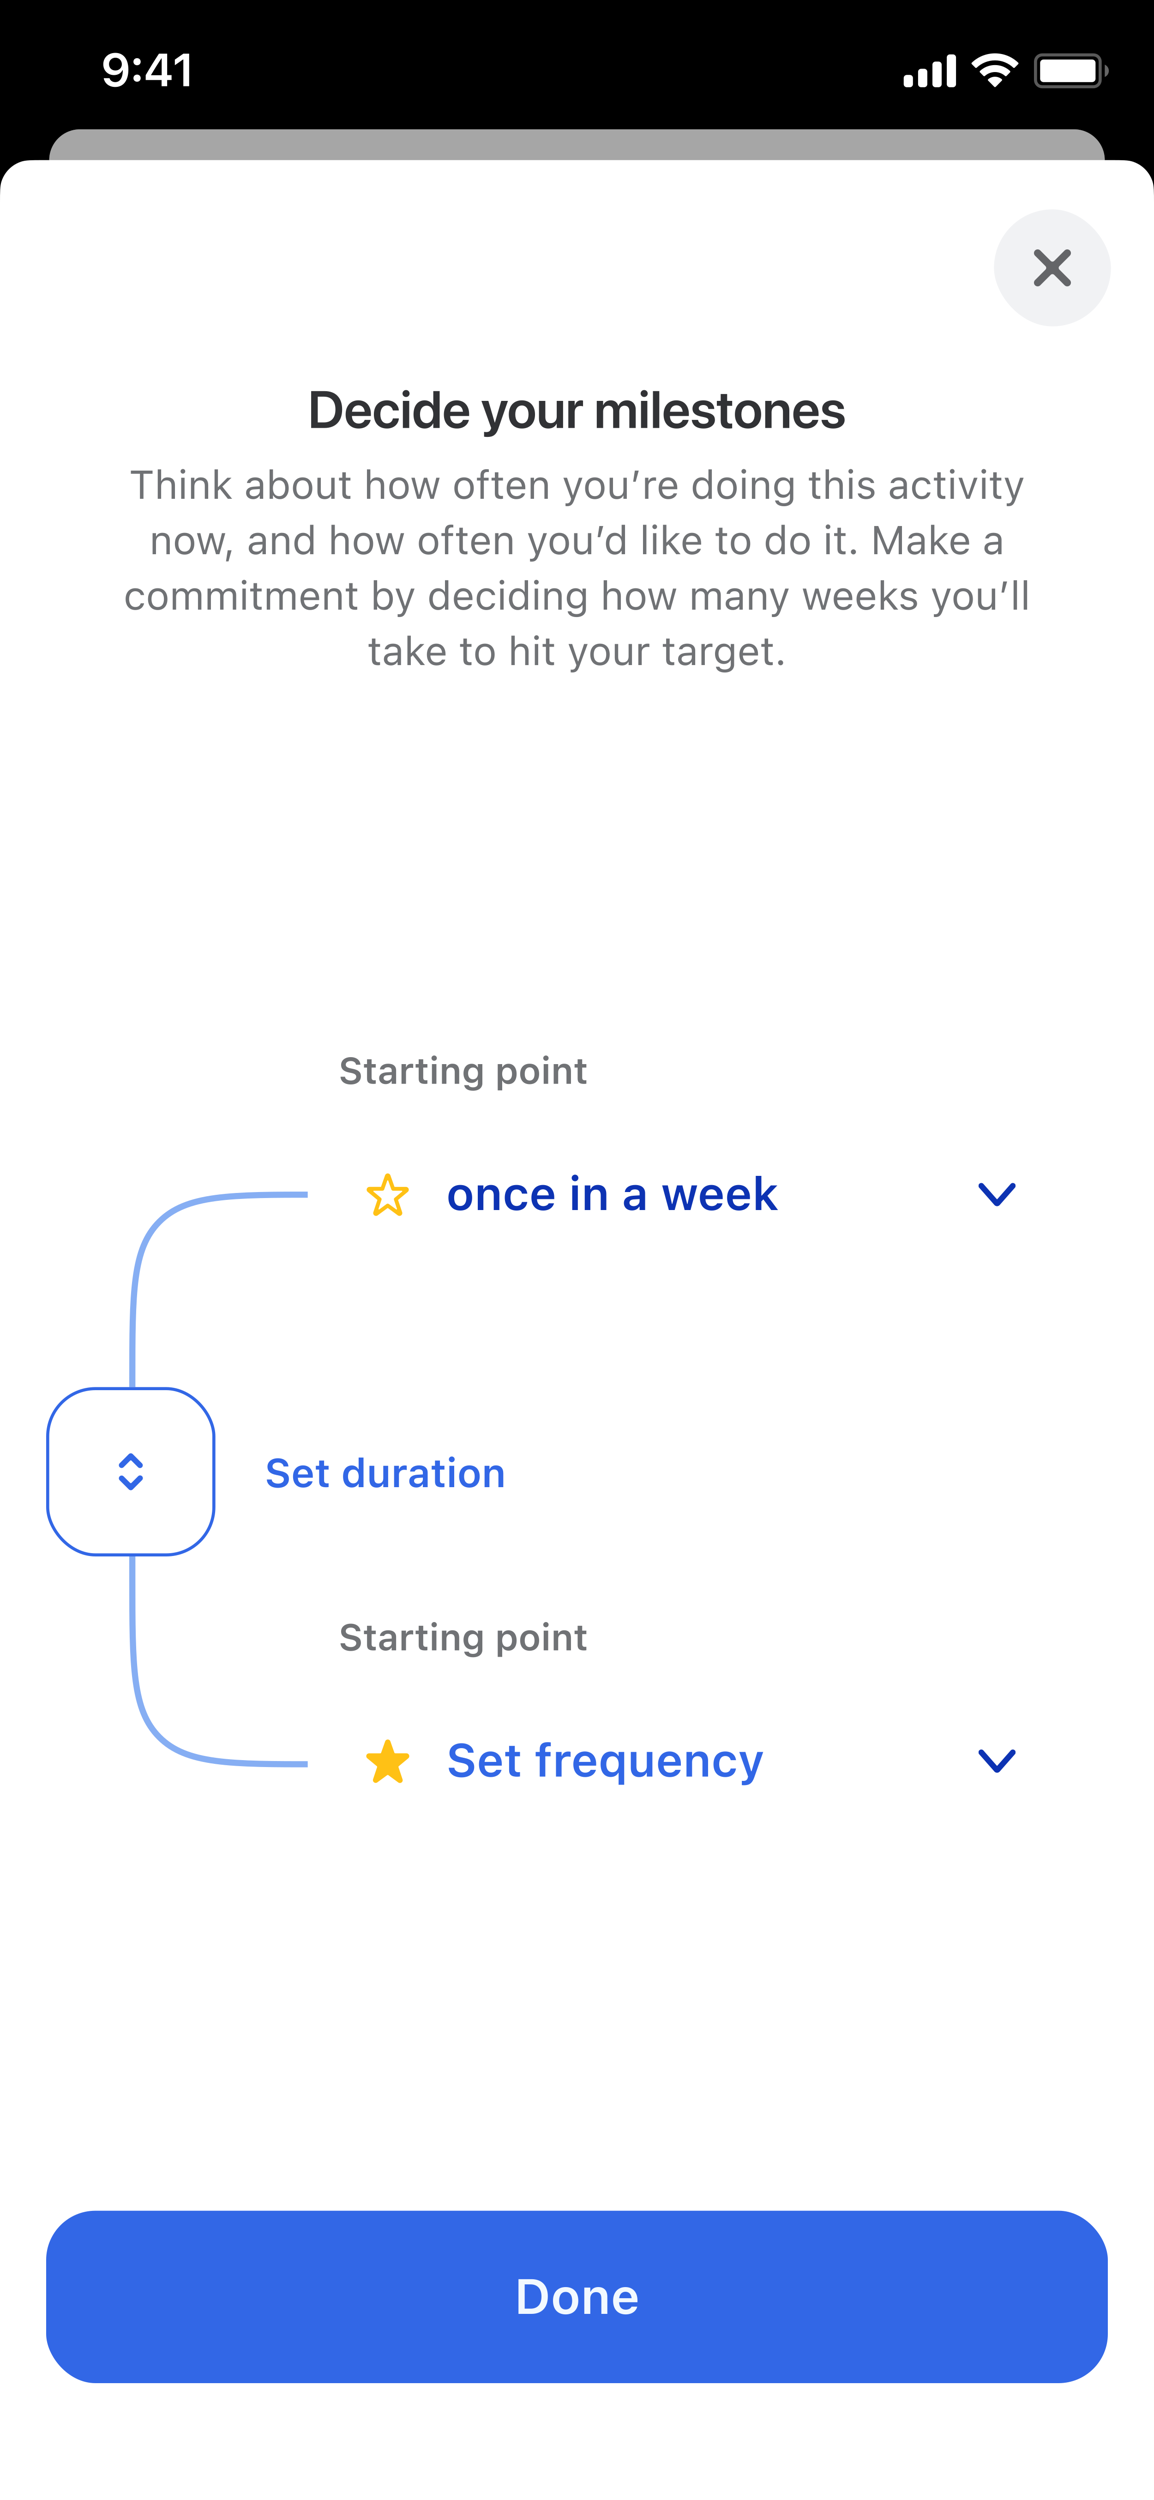 <svg fill="none" height="812" viewBox="0 0 375 812" width="375" xmlns="http://www.w3.org/2000/svg" xmlns:xlink="http://www.w3.org/1999/xlink"><filter id="a" color-interpolation-filters="sRGB" filterUnits="userSpaceOnUse" height="58" width="252" x="99" y="359"><feFlood flood-opacity="0" result="BackgroundImageFix"/><feColorMatrix in="SourceAlpha" result="hardAlpha" type="matrix" values="0 0 0 0 0 0 0 0 0 0 0 0 0 0 0 0 0 0 127 0"/><feMorphology in="SourceAlpha" operator="dilate" radius="1" result="effect1_dropShadow_22_13648"/><feOffset/><feComposite in2="hardAlpha" operator="out"/><feColorMatrix type="matrix" values="0 0 0 0 0.788 0 0 0 0 0.796 0 0 0 0 0.812 0 0 0 1 0"/><feBlend in2="BackgroundImageFix" mode="normal" result="effect1_dropShadow_22_13648"/><feBlend in="SourceGraphic" in2="effect1_dropShadow_22_13648" mode="normal" result="shape"/></filter><filter id="b" color-interpolation-filters="sRGB" filterUnits="userSpaceOnUse" height="58" width="252" x="99" y="543"><feFlood flood-opacity="0" result="BackgroundImageFix"/><feColorMatrix in="SourceAlpha" result="hardAlpha" type="matrix" values="0 0 0 0 0 0 0 0 0 0 0 0 0 0 0 0 0 0 127 0"/><feMorphology in="SourceAlpha" operator="dilate" radius="1" result="effect1_dropShadow_22_13648"/><feOffset/><feComposite in2="hardAlpha" operator="out"/><feColorMatrix type="matrix" values="0 0 0 0 0.788 0 0 0 0 0.796 0 0 0 0 0.812 0 0 0 1 0"/><feBlend in2="BackgroundImageFix" mode="normal" result="effect1_dropShadow_22_13648"/><feBlend in="SourceGraphic" in2="effect1_dropShadow_22_13648" mode="normal" result="shape"/></filter><clipPath id="c"><path d="m0 0h375v812h-375z"/></clipPath><clipPath id="d"><path d="m0 0h375v44h-375z"/></clipPath><clipPath id="e"><path d="m0 0h16v16h-16z" transform="matrix(.707 -.707 .707 .707 330.686 87)"/></clipPath><clipPath id="f"><path d="m15 361h129v239h-129z"/></clipPath><clipPath id="g"><path d="m0 0h12v12h-12z" transform="matrix(0 1 -1 0 330 382)"/></clipPath><clipPath id="h"><path d="m0 0h12v12h-12z" transform="matrix(0 1 -1 0 330 566)"/></clipPath><clipPath id="i"><path d="m118.8 564.8h14.4v14.4h-14.4z"/></clipPath><clipPath id="j"><path d="m36.5 472h12v12h-12z"/></clipPath><g clip-path="url(#c)"><g fill="#fff"><path d="m0 0h375v812h-375z"/><path d="m0 0h375v66h-375z"/><path d="m16 52c0-5.523 4.477-10 10-10h323c5.523 0 10 4.477 10 10z"/></g><path d="m16 52c0-5.523 4.477-10 10-10h323c5.523 0 10 4.477 10 10z" fill="#000" fill-opacity=".35"/><path clip-rule="evenodd" d="m375 0h-375v66c0-3.723 0-5.584.489-7.09.989-3.044 3.376-5.431 6.42-6.42 1.506-.489 3.368-.489 7.09-.489h2c0-5.523 4.477-10 10-10h323c5.523 0 10 4.477 10 10h2c3.723 0 5.584 0 7.09.489 3.045.989 5.431 3.376 6.421 6.42.489 1.506.489 3.368.489 7.09z" fill="#000" fill-rule="evenodd"/><g clip-path="url(#d)"><path d="m78-2h219c-2.106.603-3.582 2.495-3.655 4.684l-.028.877c0 13.497-10.942 24.438-24.439 24.438h-162.756c-13.497 0-24.439-10.941-24.439-24.438l-.029-.877c-.072-2.189-1.549-4.082-3.655-4.684z" fill="#000"/><path d="m336.5 20c0-1.197.97-2.167 2.167-2.167h16.666c1.197 0 2.167.97 2.167 2.167v6c0 1.197-.97 2.167-2.167 2.167h-16.666c-1.197 0-2.167-.97-2.167-2.167z" opacity=".35" stroke="#fff"/><g fill="#fff"><path d="m359 21v4c.805-.339 1.328-1.127 1.328-2 0-.873-.523-1.661-1.328-2z" opacity=".4"/><path d="m338 20.433c0-.608.492-1.1 1.1-1.1h15.8c.608 0 1.1.492 1.1 1.1v5.133c0 .608-.492 1.1-1.1 1.1h-15.8c-.608 0-1.1-.492-1.1-1.1z"/><path clip-rule="evenodd" d="m323.33 19.608c2.216 0 4.348.852 5.953 2.378.121.118.315.116.434-.003l1.156-1.167c.06-.061.094-.143.093-.229 0-.086-.035-.167-.096-.227-4.215-4.04-10.865-4.04-15.08 0-.061.06-.096.142-.096.227-.001.086.033.168.093.229l1.156 1.167c.119.12.313.121.434.003 1.606-1.527 3.737-2.378 5.953-2.378zm0 3.796c1.218-0 2.392.453 3.294 1.27.123.116.315.113.434-.006l1.154-1.167c.061-.061.095-.144.094-.23-.001-.086-.036-.169-.098-.229-2.748-2.556-7.004-2.556-9.753 0-.062.06-.097.142-.098.229s.033.169.094.23l1.154 1.167c.119.119.312.122.434.006.902-.817 2.075-1.269 3.291-1.27zm2.313 2.554c.002.086-.032.17-.094.231l-1.997 2.016c-.058.059-.138.093-.222.093-.083 0-.163-.033-.221-.093l-1.998-2.016c-.062-.061-.096-.144-.094-.231.002-.087.04-.169.104-.227 1.275-1.079 3.144-1.079 4.419 0 .064.058.102.14.103.227z" fill-rule="evenodd"/><path clip-rule="evenodd" d="m309.667 17.667h-1c-.553 0-1 .448-1 1v8.667c0 .552.447 1 1 1h1c.552 0 1-.448 1-1v-8.667c0-.552-.448-1-1-1zm-5.667 2.333h1c.552 0 1 .448 1 1v6.333c0 .552-.448 1-1 1h-1c-.552 0-1-.448-1-1v-6.333c0-.552.448-1 1-1zm-3.667 2.333h-1c-.552 0-1 .448-1 1v4c0 .552.448 1 1 1h1c.553 0 1-.448 1-1v-4c0-.552-.447-1-1-1zm-4.666 2h-1c-.553 0-1 .448-1 1v2c0 .552.447 1 1 1h1c.552 0 1-.448 1-1v-2c0-.552-.448-1-1-1z" fill-rule="evenodd"/><path d="m37.434 28.256c-1.934 0-3.413-1.135-3.721-2.864h1.882c.227.791.952 1.282 1.86 1.282 1.545 0 2.432-1.414 2.454-3.86h-.124c-.498 1.003-1.502 1.575-2.739 1.575-2.014 0-3.479-1.48-3.479-3.508 0-2.168 1.626-3.713 3.926-3.713 2.527 0 4.226 1.934 4.226 5.427 0 3.56-1.597 5.662-4.285 5.662zm.066-5.361c1.223 0 2.095-.857 2.095-2.036 0-1.201-.893-2.117-2.087-2.117-1.194 0-2.087.901-2.087 2.08 0 1.223.85 2.073 2.08 2.073zm7.037 3.647c-.689 0-1.172-.498-1.172-1.157 0-.666.483-1.157 1.172-1.157.696 0 1.172.491 1.172 1.157 0 .659-.476 1.157-1.172 1.157zm0-5.347c-.689 0-1.172-.491-1.172-1.15 0-.666.483-1.157 1.172-1.157.696 0 1.172.491 1.172 1.157 0 .659-.476 1.15-1.172 1.15zm7.974 6.804v-2.014h-5.163v-1.575c1.37-2.388 2.871-4.797 4.307-6.98h2.666v6.958h1.428v1.597h-1.428v2.014zm-3.413-3.669v.102h3.442v-5.464h-.102c-1.084 1.641-2.307 3.582-3.34 5.361zm10.479 3.669v-8.665h-.125l-2.629 1.846v-1.817l2.761-1.933h1.882v10.569z"/></g></g><rect fill="#f1f2f4" height="38" rx="19" width="38" x="323" y="68"/><g clip-path="url(#e)"><path d="m345.96 81.343-3.394 3.394c-.15.15-.354.234-.566.234s-.416-.084-.566-.234l-3.394-3.394c-.225-.225-.53-.351-.848-.351-.319 0-.624.126-.849.351-.225.225-.351.53-.351.849 0 .318.126.624.351.849l3.394 3.394c.15.15.235.353.235.566s-.085.416-.235.566l-3.394 3.394c-.225.225-.351.53-.351.849 0 .318.126.624.351.849.225.225.53.351.849.351.318 0 .623-.126.848-.351l3.394-3.394c.15-.15.354-.234.566-.234s.416.084.566.234l3.394 3.394c.225.225.53.351.848.351.319 0 .624-.126.849-.351.225-.225.351-.53.351-.849 0-.318-.126-.624-.351-.849l-3.394-3.394c-.15-.15-.235-.353-.235-.566s.085-.416.235-.566l3.394-3.394c.225-.225.351-.53.351-.849 0-.318-.126-.624-.351-.849-.225-.225-.53-.351-.849-.351-.318 0-.623.126-.848.351z" fill="#646568"/></g><path d="m101.114 139h4.374c3.586 0 5.695-2.225 5.695-6.018v-.017c0-3.785-2.125-5.943-5.695-5.943h-4.374zm2.141-1.81v-8.358h2.009c2.382 0 3.736 1.469 3.736 4.142v.016c0 2.731-1.329 4.2-3.736 4.2zm13.29 1.984c2.299 0 3.594-1.361 3.868-2.714l.025-.091h-1.934l-.017.058c-.199.589-.871 1.137-1.901 1.137-1.344 0-2.191-.913-2.224-2.457h6.159v-.664c0-2.656-1.561-4.424-4.076-4.424s-4.133 1.826-4.133 4.598v.008c0 2.798 1.593 4.549 4.233 4.549zm-.075-7.537c1.096 0 1.893.697 2.042 2.092h-4.125c.166-1.353.988-2.092 2.083-2.092zm9.272 7.537c2.225 0 3.711-1.394 3.868-3.229l.009-.058h-1.951l-.017.075c-.191.921-.855 1.544-1.901 1.544-1.303 0-2.149-1.063-2.149-2.897v-.008c0-1.802.838-2.906 2.141-2.906 1.096 0 1.727.689 1.901 1.544l.017.075h1.95l-.008-.066c-.124-1.76-1.569-3.229-3.885-3.229-2.565 0-4.225 1.759-4.225 4.565v.008c0 2.823 1.635 4.582 4.25 4.582zm6.209-10.235c.648 0 1.146-.514 1.146-1.128 0-.631-.498-1.138-1.146-1.138-.647 0-1.154.507-1.154 1.138 0 .614.507 1.128 1.154 1.128zm-1.037 10.061h2.066v-8.799h-2.066zm7.097.174c1.27 0 2.241-.631 2.739-1.668h.05v1.494h2.067v-11.978h-2.067v4.69h-.05c-.498-1.054-1.502-1.693-2.748-1.693-2.208 0-3.627 1.734-3.627 4.573v.009c0 2.83 1.411 4.573 3.636 4.573zm.622-1.743c-1.328 0-2.15-1.079-2.15-2.83v-.009c0-1.751.83-2.83 2.15-2.83 1.27 0 2.167 1.112 2.167 2.83v.009c0 1.726-.888 2.83-2.167 2.83zm9.837 1.743c2.299 0 3.594-1.361 3.868-2.714l.025-.091h-1.934l-.017.058c-.199.589-.871 1.137-1.901 1.137-1.344 0-2.191-.913-2.224-2.457h6.159v-.664c0-2.656-1.561-4.424-4.076-4.424s-4.134 1.826-4.134 4.598v.008c0 2.798 1.594 4.549 4.234 4.549zm-.075-7.537c1.096 0 1.893.697 2.042 2.092h-4.125c.166-1.353.987-2.092 2.083-2.092zm9.969 10.285c1.835 0 2.864-.689 3.536-2.623l3.163-9.098h-2.175l-2.067 7.039h-.058l-2.058-7.039h-2.258l3.162 8.807-.124.357c-.266.739-.706.963-1.494.963-.291 0-.532-.041-.689-.075v1.578c.249.041.664.091 1.062.091zm11.231-2.748c2.582 0 4.259-1.718 4.259-4.573v-.017c0-2.839-1.702-4.565-4.267-4.565-2.557 0-4.25 1.743-4.25 4.565v.017c0 2.847 1.668 4.573 4.258 4.573zm.009-1.668c-1.32 0-2.159-1.054-2.159-2.905v-.017c0-1.826.855-2.889 2.142-2.889 1.311 0 2.158 1.055 2.158 2.889v.017c0 1.842-.838 2.905-2.141 2.905zm8.574 1.668c1.328 0 2.233-.614 2.69-1.552h.041v1.378h2.067v-8.799h-2.067v5.097c0 1.278-.755 2.133-1.942 2.133-1.179 0-1.76-.705-1.76-1.951v-5.279h-2.067v5.686c0 2.042 1.104 3.287 3.038 3.287zm6.5-.174h2.067v-5.105c0-1.303.705-2.042 1.876-2.042.348 0 .664.05.838.116v-1.867c-.158-.042-.398-.083-.656-.083-1.012 0-1.743.639-2.017 1.701h-.041v-1.519h-2.067zm9.247 0h2.067v-5.387c0-1.071.697-1.851 1.693-1.851.963 0 1.561.614 1.561 1.602v5.636h2.008v-5.437c0-1.063.681-1.801 1.677-1.801 1.013 0 1.577.622 1.577 1.71v5.528h2.067v-6.043c0-1.76-1.137-2.938-2.872-2.938-1.27 0-2.316.68-2.739 1.776h-.05c-.324-1.129-1.212-1.776-2.44-1.776-1.162 0-2.067.63-2.441 1.593h-.041v-1.411h-2.067zm15.406-10.061c.648 0 1.146-.514 1.146-1.128 0-.631-.498-1.138-1.146-1.138-.647 0-1.154.507-1.154 1.138 0 .614.507 1.128 1.154 1.128zm-1.038 10.061h2.067v-8.799h-2.067zm3.885 0h2.067v-11.978h-2.067zm7.695.174c2.299 0 3.594-1.361 3.868-2.714l.025-.091h-1.934l-.017.058c-.199.589-.871 1.137-1.9 1.137-1.345 0-2.192-.913-2.225-2.457h6.159v-.664c0-2.656-1.56-4.424-4.076-4.424-2.515 0-4.133 1.826-4.133 4.598v.008c0 2.798 1.593 4.549 4.233 4.549zm-.075-7.537c1.096 0 1.893.697 2.042 2.092h-4.125c.166-1.353.988-2.092 2.083-2.092zm8.824 7.537c2.158 0 3.694-1.112 3.694-2.772v-.008c0-1.279-.706-1.993-2.524-2.399l-1.469-.324c-.913-.208-1.253-.54-1.253-1.046v-.008c0-.648.573-1.071 1.486-1.071.963 0 1.527.515 1.618 1.22l.009.067h1.925l-.008-.092c-.075-1.519-1.353-2.722-3.544-2.722-2.125 0-3.528 1.087-3.528 2.697v.009c0 1.303.847 2.125 2.532 2.498l1.461.324c.913.207 1.22.506 1.22 1.037v.009c0 .647-.606 1.054-1.611 1.054-1.046 0-1.618-.448-1.776-1.204l-.017-.074h-2.033l.008.074c.183 1.636 1.502 2.731 3.81 2.731zm8.284 0c.415 0 .781-.041 1.021-.074v-1.553c-.141.009-.299.034-.498.034-.755 0-1.137-.274-1.137-1.138v-4.648h1.635v-1.594h-1.635v-2.233h-2.1v2.233h-1.245v1.594h1.245v4.823c0 1.809.871 2.556 2.714 2.556zm6.168 0c2.581 0 4.258-1.718 4.258-4.573v-.017c0-2.839-1.702-4.565-4.267-4.565-2.556 0-4.25 1.743-4.25 4.565v.017c0 2.847 1.669 4.573 4.259 4.573zm.008-1.668c-1.32 0-2.158-1.054-2.158-2.905v-.017c0-1.826.855-2.889 2.141-2.889 1.312 0 2.159 1.055 2.159 2.889v.017c0 1.842-.839 2.905-2.142 2.905zm5.578 1.494h2.067v-5.105c0-1.27.755-2.133 1.942-2.133 1.179 0 1.76.705 1.76 1.959v5.279h2.067v-5.694c0-2.042-1.104-3.287-3.038-3.287-1.336 0-2.233.614-2.689 1.56h-.042v-1.378h-2.067zm13.364.174c2.3 0 3.595-1.361 3.869-2.714l.024-.091h-1.934l-.016.058c-.199.589-.872 1.137-1.901 1.137-1.345 0-2.191-.913-2.225-2.457h6.159v-.664c0-2.656-1.56-4.424-4.075-4.424s-4.134 1.826-4.134 4.598v.008c0 2.798 1.594 4.549 4.233 4.549zm-.074-7.537c1.095 0 1.892.697 2.042 2.092h-4.126c.166-1.353.988-2.092 2.084-2.092zm8.823 7.537c2.159 0 3.694-1.112 3.694-2.772v-.008c0-1.279-.705-1.993-2.523-2.399l-1.469-.324c-.913-.208-1.254-.54-1.254-1.046v-.008c0-.648.573-1.071 1.486-1.071.963 0 1.527.515 1.619 1.22l.008.067h1.926l-.009-.092c-.074-1.519-1.353-2.722-3.544-2.722-2.125 0-3.528 1.087-3.528 2.697v.009c0 1.303.847 2.125 2.532 2.498l1.461.324c.913.207 1.22.506 1.22 1.037v.009c0 .647-.606 1.054-1.61 1.054-1.046 0-1.619-.448-1.777-1.204l-.016-.074h-2.034l.008.074c.183 1.636 1.503 2.731 3.81 2.731z" fill="#313235"/><path d="m45.477 162h1.143v-8.131h2.952v-1.029h-7.046v1.029h2.952zm5.783 0h1.104v-4.05c0-1.2.692-1.936 1.784-1.936s1.6.59 1.6 1.822v4.164h1.105v-4.431c0-1.625-.857-2.532-2.393-2.532-1.009 0-1.65.425-1.993 1.149h-.102v-3.746h-1.104zm8.176-8.163c.419 0 .762-.343.762-.762s-.343-.762-.762-.762c-.419 0-.762.343-.762.762s.343.762.762.762zm-.559 8.163h1.105v-6.843h-1.105zm3.187 0h1.105v-4.05c0-1.2.692-1.936 1.784-1.936 1.092 0 1.6.59 1.6 1.822v4.164h1.104v-4.431c0-1.625-.857-2.532-2.393-2.532-1.009 0-1.65.425-1.993 1.149h-.102v-1.029h-1.105zm7.655 0h1.105v-2.596l.641-.622 2.564 3.218h1.39l-3.18-3.967 2.983-2.876h-1.339l-2.958 2.99h-.102v-5.707h-1.105zm12.53.121c.92 0 1.638-.4 2.069-1.13h.102v1.009h1.105v-4.685c0-1.421-.933-2.278-2.603-2.278-1.46 0-2.501.723-2.679 1.796l-.006.038h1.105l.006-.019c.178-.533.717-.838 1.536-.838 1.022 0 1.536.457 1.536 1.301v.623l-1.961.12c-1.593.095-2.495.8-2.495 2.019v.012c0 1.244.984 2.032 2.285 2.032zm-1.155-2.057v-.013c0-.679.457-1.047 1.498-1.111l1.828-.114v.622c0 .978-.819 1.714-1.942 1.714-.793 0-1.384-.406-1.384-1.098zm9.852 2.057c1.733 0 2.869-1.403 2.869-3.536v-.013c0-2.145-1.13-3.535-2.869-3.535-.94 0-1.758.469-2.133 1.199h-.102v-3.796h-1.105v9.56h1.105v-1.092h.102c.419.762 1.181 1.213 2.133 1.213zm-.254-.978c-1.244 0-2.006-.977-2.006-2.558v-.013c0-1.58.762-2.558 2.006-2.558 1.25 0 1.993.965 1.993 2.558v.013c0 1.593-.743 2.558-1.993 2.558zm7.649.978c1.949 0 3.155-1.346 3.155-3.536v-.013c0-2.196-1.206-3.535-3.155-3.535-1.949 0-3.155 1.339-3.155 3.535v.013c0 2.19 1.206 3.536 3.155 3.536zm0-.978c-1.295 0-2.025-.946-2.025-2.558v-.013c0-1.618.73-2.558 2.025-2.558s2.025.94 2.025 2.558v.013c0 1.612-.73 2.558-2.025 2.558zm7.16.978c1.003 0 1.695-.413 2.031-1.143h.102v1.022h1.104v-6.843h-1.104v4.05c0 1.2-.641 1.936-1.847 1.936-1.092 0-1.537-.59-1.537-1.822v-4.164h-1.104v4.431c0 1.619.8 2.533 2.355 2.533zm7.731-.07c.216 0 .426-.026.642-.064v-.939c-.204.019-.312.025-.508.025-.711 0-.991-.323-.991-1.13v-3.872h1.499v-.914h-1.499v-1.771h-1.142v1.771h-1.079v.914h1.079v4.152c0 1.307.59 1.828 1.999 1.828zm6.012-.051h1.104v-4.05c0-1.2.692-1.936 1.784-1.936s1.599.59 1.599 1.822v4.164h1.105v-4.431c0-1.625-.857-2.532-2.393-2.532-1.009 0-1.651.425-1.993 1.149h-.102v-3.746h-1.104zm10.403.121c1.949 0 3.155-1.346 3.155-3.536v-.013c0-2.196-1.206-3.535-3.155-3.535-1.948 0-3.154 1.339-3.154 3.535v.013c0 2.19 1.206 3.536 3.154 3.536zm0-.978c-1.294 0-2.024-.946-2.024-2.558v-.013c0-1.618.73-2.558 2.024-2.558 1.295 0 2.025.94 2.025 2.558v.013c0 1.612-.73 2.558-2.025 2.558zm5.936.857h1.104l1.523-5.294h.102l1.53 5.294h1.111l1.917-6.843h-1.099l-1.345 5.472h-.102l-1.53-5.472h-1.047l-1.53 5.472h-.101l-1.346-5.472h-1.104zm15.215.121c1.949 0 3.155-1.346 3.155-3.536v-.013c0-2.196-1.206-3.535-3.155-3.535s-3.155 1.339-3.155 3.535v.013c0 2.19 1.206 3.536 3.155 3.536zm0-.978c-1.295 0-2.025-.946-2.025-2.558v-.013c0-1.618.73-2.558 2.025-2.558s2.025.94 2.025 2.558v.013c0 1.612-.73 2.558-2.025 2.558zm5.326.857h1.104v-5.929h1.555v-.914h-1.555v-.73c0-.749.317-1.136 1.105-1.136.196 0 .38.006.514.032v-.883c-.229-.044-.47-.063-.737-.063-1.301 0-1.986.654-1.986 2.019v.761h-1.137v.914h1.137zm6.684.051c.215 0 .425-.026.641-.064v-.939c-.203.019-.311.025-.508.025-.711 0-.99-.323-.99-1.13v-3.872h1.498v-.914h-1.498v-1.771h-1.143v1.771h-1.079v.914h1.079v4.152c0 1.307.59 1.828 2 1.828zm4.983.07c1.612 0 2.589-.914 2.824-1.841l.013-.051h-1.105l-.025.057c-.184.413-.755.851-1.682.851-1.219 0-2-.825-2.031-2.241h4.925v-.432c0-2.044-1.129-3.427-2.989-3.427s-3.066 1.447-3.066 3.561v.006c0 2.146 1.18 3.517 3.136 3.517zm-.077-6.1c1.01 0 1.759.641 1.873 1.993h-3.783c.12-1.302.895-1.993 1.91-1.993zm4.71 5.979h1.105v-4.05c0-1.2.692-1.936 1.783-1.936 1.092 0 1.6.59 1.6 1.822v4.164h1.105v-4.431c0-1.625-.857-2.532-2.393-2.532-1.01 0-1.651.425-1.994 1.149h-.101v-1.029h-1.105zm11.832 2.399c1.213 0 1.778-.444 2.343-1.98l2.672-7.262h-1.162l-1.872 5.631h-.102l-1.879-5.631h-1.18l2.532 6.849-.127.407c-.247.787-.628 1.072-1.256 1.072-.153 0-.324-.006-.457-.031v.907c.152.026.342.038.488.038zm9.033-2.278c1.949 0 3.155-1.346 3.155-3.536v-.013c0-2.196-1.206-3.535-3.155-3.535s-3.155 1.339-3.155 3.535v.013c0 2.19 1.206 3.536 3.155 3.536zm0-.978c-1.295 0-2.025-.946-2.025-2.558v-.013c0-1.618.73-2.558 2.025-2.558s2.025.94 2.025 2.558v.013c0 1.612-.73 2.558-2.025 2.558zm7.16.978c1.003 0 1.695-.413 2.031-1.143h.102v1.022h1.105v-6.843h-1.105v4.05c0 1.2-.641 1.936-1.847 1.936-1.092 0-1.536-.59-1.536-1.822v-4.164h-1.105v4.431c0 1.619.8 2.533 2.355 2.533zm5.294-5.669h.819l.997-3.612h-1.264zm3.866 5.548h1.104v-4.24c0-1.003.749-1.67 1.803-1.67.241 0 .451.026.679.064v-1.073c-.108-.019-.342-.044-.552-.044-.927 0-1.568.419-1.828 1.136h-.102v-1.016h-1.104zm7.554.121c1.612 0 2.589-.914 2.824-1.841l.013-.051h-1.104l-.026.057c-.184.413-.755.851-1.682.851-1.219 0-2-.825-2.031-2.241h4.926v-.432c0-2.044-1.13-3.427-2.99-3.427s-3.066 1.447-3.066 3.561v.006c0 2.146 1.181 3.517 3.136 3.517zm-.077-6.1c1.01 0 1.759.641 1.873 1.993h-3.783c.12-1.302.895-1.993 1.91-1.993zm10.893 6.1c.952 0 1.714-.451 2.133-1.213h.101v1.092h1.105v-9.56h-1.105v3.796h-.101c-.375-.73-1.194-1.199-2.133-1.199-1.739 0-2.869 1.39-2.869 3.535v.013c0 2.133 1.136 3.536 2.869 3.536zm.254-.978c-1.251 0-1.993-.965-1.993-2.558v-.013c0-1.593.742-2.558 1.993-2.558 1.244 0 2.006.978 2.006 2.558v.013c0 1.581-.762 2.558-2.006 2.558zm8.017.978c1.949 0 3.155-1.346 3.155-3.536v-.013c0-2.196-1.206-3.535-3.155-3.535s-3.155 1.339-3.155 3.535v.013c0 2.19 1.206 3.536 3.155 3.536zm0-.978c-1.295 0-2.025-.946-2.025-2.558v-.013c0-1.618.73-2.558 2.025-2.558s2.025.94 2.025 2.558v.013c0 1.612-.73 2.558-2.025 2.558zm5.453-7.306c.419 0 .761-.343.761-.762s-.342-.762-.761-.762-.762.343-.762.762.343.762.762.762zm-.559 8.163h1.105v-6.843h-1.105zm3.187 0h1.104v-4.05c0-1.2.692-1.936 1.784-1.936s1.599.59 1.599 1.822v4.164h1.105v-4.431c0-1.625-.857-2.532-2.393-2.532-1.009 0-1.651.425-1.993 1.149h-.102v-1.029h-1.104zm10.41 2.412c1.866 0 3.047-.977 3.047-2.507v-6.748h-1.105v1.13h-.076c-.419-.774-1.168-1.25-2.133-1.25-1.79 0-2.894 1.39-2.894 3.307v.012c0 1.917 1.098 3.289 2.869 3.289.939 0 1.714-.426 2.145-1.181h.102v1.384c0 1.009-.73 1.587-1.955 1.587-.984 0-1.594-.369-1.714-.889l-.006-.006h-1.143l-.013.006c.172 1.123 1.225 1.866 2.876 1.866zm-.051-3.745c-1.27 0-1.981-.952-1.981-2.311v-.012c0-1.359.711-2.33 1.981-2.33 1.263 0 2.031.971 2.031 2.33v.012c0 1.359-.762 2.311-2.031 2.311zm11.242 1.384c.215 0 .425-.026.641-.064v-.939c-.203.019-.311.025-.508.025-.711 0-.99-.323-.99-1.13v-3.872h1.498v-.914h-1.498v-1.771h-1.143v1.771h-1.079v.914h1.079v4.152c0 1.307.59 1.828 2 1.828zm2.355-.051h1.104v-4.05c0-1.2.692-1.936 1.784-1.936s1.599.59 1.599 1.822v4.164h1.105v-4.431c0-1.625-.857-2.532-2.393-2.532-1.009 0-1.651.425-1.993 1.149h-.102v-3.746h-1.104zm8.175-8.163c.419 0 .762-.343.762-.762s-.343-.762-.762-.762-.761.343-.761.762.342.762.761.762zm-.558 8.163h1.104v-6.843h-1.104zm5.535.121c1.555 0 2.742-.845 2.742-2.063v-.013c0-.978-.622-1.536-1.91-1.847l-1.054-.254c-.806-.197-1.149-.489-1.149-.952v-.013c0-.603.597-1.022 1.409-1.022.825 0 1.358.375 1.504.914h1.086c-.152-1.117-1.149-1.834-2.584-1.834-1.453 0-2.545.857-2.545 1.993v.006c0 .984.578 1.543 1.86 1.847l1.06.254c.844.203 1.193.527 1.193.99v.013c0 .622-.654 1.06-1.574 1.06-.876 0-1.422-.374-1.606-.946h-1.13c.127 1.13 1.175 1.867 2.698 1.867zm9.991 0c.921 0 1.638-.4 2.07-1.13h.101v1.009h1.105v-4.685c0-1.421-.934-2.278-2.603-2.278-1.46 0-2.501.723-2.679 1.796l-.006.038h1.104l.007-.019c.178-.533.717-.838 1.536-.838 1.022 0 1.536.457 1.536 1.301v.623l-1.961.12c-1.594.095-2.495.8-2.495 2.019v.012c0 1.244.984 2.032 2.285 2.032zm-1.155-2.057v-.013c0-.679.457-1.047 1.498-1.111l1.828-.114v.622c0 .978-.819 1.714-1.942 1.714-.794 0-1.384-.406-1.384-1.098zm9.248 2.057c1.644 0 2.565-.883 2.844-2.121l.013-.069-1.092.006-.013.038c-.254.762-.837 1.168-1.758 1.168-1.219 0-2.006-1.009-2.006-2.583v-.013c0-1.543.775-2.533 2.006-2.533.984 0 1.593.546 1.765 1.219l.006.019h1.098l-.006-.038c-.203-1.219-1.2-2.177-2.863-2.177-1.917 0-3.136 1.383-3.136 3.51v.013c0 2.17 1.225 3.561 3.142 3.561zm7.034-.07c.215 0 .425-.026.641-.064v-.939c-.203.019-.311.025-.508.025-.711 0-.99-.323-.99-1.13v-3.872h1.498v-.914h-1.498v-1.771h-1.143v1.771h-1.079v.914h1.079v4.152c0 1.307.59 1.828 2 1.828zm2.875-8.214c.419 0 .762-.343.762-.762s-.343-.762-.762-.762-.762.343-.762.762.343.762.762.762zm-.558 8.163h1.104v-6.843h-1.104zm5.122 0h1.117l2.533-6.843h-1.168l-1.873 5.637h-.101l-1.873-5.637h-1.168zm5.694-8.163c.419 0 .762-.343.762-.762s-.343-.762-.762-.762-.762.343-.762.762.343.762.762.762zm-.559 8.163h1.105v-6.843h-1.105zm5.618.051c.216 0 .425-.026.641-.064v-.939c-.203.019-.311.025-.508.025-.711 0-.99-.323-.99-1.13v-3.872h1.498v-.914h-1.498v-1.771h-1.142v1.771h-1.08v.914h1.08v4.152c0 1.307.59 1.828 1.999 1.828zm2.876 2.348c1.212 0 1.777-.444 2.342-1.98l2.672-7.262h-1.161l-1.873 5.631h-.102l-1.878-5.631h-1.181l2.533 6.849-.127.407c-.248.787-.629 1.072-1.257 1.072-.153 0-.324-.006-.457-.031v.907c.152.026.343.038.489.038zm-278.041 15.601h1.105v-4.05c0-1.2.692-1.936 1.784-1.936s1.6.59 1.6 1.822v4.164h1.105v-4.431c0-1.625-.857-2.532-2.393-2.532-1.009 0-1.65.425-1.993 1.149h-.102v-1.029h-1.105zm10.404.121c1.949 0 3.155-1.346 3.155-3.536v-.013c0-2.196-1.206-3.535-3.155-3.535s-3.155 1.339-3.155 3.535v.013c0 2.19 1.206 3.536 3.155 3.536zm0-.978c-1.295 0-2.025-.946-2.025-2.558v-.013c0-1.618.73-2.558 2.025-2.558s2.025.94 2.025 2.558v.013c0 1.612-.73 2.558-2.025 2.558zm5.935.857h1.105l1.524-5.294h.102l1.53 5.294h1.111l1.917-6.843h-1.098l-1.346 5.472h-.102l-1.53-5.472h-1.047l-1.53 5.472h-.102l-1.346-5.472h-1.105zm7.516 2.33h.819l.997-3.612h-1.263zm9.674-2.209c.92 0 1.638-.4 2.069-1.13h.102v1.009h1.105v-4.685c0-1.421-.933-2.278-2.603-2.278-1.46 0-2.501.723-2.679 1.796l-.006.038h1.105l.006-.019c.178-.533.717-.838 1.536-.838 1.022 0 1.536.457 1.536 1.301v.623l-1.961.12c-1.593.095-2.495.8-2.495 2.019v.012c0 1.244.984 2.032 2.285 2.032zm-1.155-2.057v-.013c0-.679.457-1.047 1.498-1.111l1.828-.114v.622c0 .978-.819 1.714-1.942 1.714-.793 0-1.384-.406-1.384-1.098zm6.449 1.936h1.105v-4.05c0-1.2.692-1.936 1.784-1.936s1.6.59 1.6 1.822v4.164h1.105v-4.431c0-1.625-.857-2.532-2.393-2.532-1.009 0-1.65.425-1.993 1.149h-.102v-1.029h-1.105zm10.118.121c.952 0 1.714-.451 2.133-1.213h.101v1.092h1.105v-9.56h-1.105v3.796h-.101c-.375-.73-1.194-1.199-2.133-1.199-1.739 0-2.869 1.39-2.869 3.535v.013c0 2.133 1.136 3.536 2.869 3.536zm.254-.978c-1.25 0-1.993-.965-1.993-2.558v-.013c0-1.593.743-2.558 1.993-2.558 1.244 0 2.006.978 2.006 2.558v.013c0 1.581-.762 2.558-2.006 2.558zm8.925.857h1.104v-4.05c0-1.2.692-1.936 1.784-1.936s1.599.59 1.599 1.822v4.164h1.105v-4.431c0-1.625-.857-2.532-2.393-2.532-1.009 0-1.651.425-1.993 1.149h-.102v-3.746h-1.104zm10.403.121c1.949 0 3.155-1.346 3.155-3.536v-.013c0-2.196-1.206-3.535-3.155-3.535-1.948 0-3.154 1.339-3.154 3.535v.013c0 2.19 1.206 3.536 3.154 3.536zm0-.978c-1.295 0-2.024-.946-2.024-2.558v-.013c0-1.618.729-2.558 2.024-2.558s2.025.94 2.025 2.558v.013c0 1.612-.73 2.558-2.025 2.558zm5.935.857h1.105l1.523-5.294h.102l1.53 5.294h1.111l1.917-6.843h-1.099l-1.345 5.472h-.102l-1.53-5.472h-1.047l-1.53 5.472h-.101l-1.346-5.472h-1.105zm15.216.121c1.949 0 3.155-1.346 3.155-3.536v-.013c0-2.196-1.206-3.535-3.155-3.535s-3.155 1.339-3.155 3.535v.013c0 2.19 1.206 3.536 3.155 3.536zm0-.978c-1.295 0-2.025-.946-2.025-2.558v-.013c0-1.618.73-2.558 2.025-2.558s2.025.94 2.025 2.558v.013c0 1.612-.73 2.558-2.025 2.558zm5.325.857h1.105v-5.929h1.555v-.914h-1.555v-.73c0-.749.317-1.136 1.104-1.136.197 0 .381.006.515.032v-.883c-.229-.044-.47-.063-.737-.063-1.301 0-1.987.654-1.987 2.019v.761h-1.136v.914h1.136zm6.685.051c.215 0 .425-.026.641-.064v-.939c-.203.019-.311.025-.508.025-.711 0-.99-.323-.99-1.13v-3.872h1.498v-.914h-1.498v-1.771h-1.143v1.771h-1.079v.914h1.079v4.152c0 1.307.59 1.828 2 1.828zm4.982.07c1.613 0 2.59-.914 2.825-1.841l.013-.051h-1.105l-.025.057c-.184.413-.755.851-1.682.851-1.219 0-2-.825-2.031-2.241h4.925v-.432c0-2.044-1.129-3.427-2.989-3.427s-3.066 1.447-3.066 3.561v.006c0 2.146 1.18 3.517 3.135 3.517zm-.076-6.1c1.01 0 1.759.641 1.873 1.993h-3.783c.12-1.302.895-1.993 1.91-1.993zm4.71 5.979h1.105v-4.05c0-1.2.692-1.936 1.783-1.936 1.092 0 1.6.59 1.6 1.822v4.164h1.105v-4.431c0-1.625-.857-2.532-2.394-2.532-1.009 0-1.65.425-1.993 1.149h-.101v-1.029h-1.105zm11.832 2.399c1.213 0 1.778-.444 2.343-1.98l2.672-7.262h-1.162l-1.872 5.631h-.102l-1.879-5.631h-1.18l2.532 6.849-.127.407c-.247.787-.628 1.072-1.256 1.072-.153 0-.324-.006-.457-.031v.907c.152.026.342.038.488.038zm9.033-2.278c1.949 0 3.155-1.346 3.155-3.536v-.013c0-2.196-1.206-3.535-3.155-3.535s-3.155 1.339-3.155 3.535v.013c0 2.19 1.206 3.536 3.155 3.536zm0-.978c-1.295 0-2.025-.946-2.025-2.558v-.013c0-1.618.73-2.558 2.025-2.558s2.025.94 2.025 2.558v.013c0 1.612-.73 2.558-2.025 2.558zm7.16.978c1.003 0 1.695-.413 2.031-1.143h.102v1.022h1.104v-6.843h-1.104v4.05c0 1.2-.641 1.936-1.847 1.936-1.092 0-1.536-.59-1.536-1.822v-4.164h-1.105v4.431c0 1.619.8 2.533 2.355 2.533zm5.294-5.669h.819l.997-3.612h-1.264zm5.567 5.669c.952 0 1.714-.451 2.133-1.213h.101v1.092h1.105v-9.56h-1.105v3.796h-.101c-.375-.73-1.194-1.199-2.133-1.199-1.739 0-2.869 1.39-2.869 3.535v.013c0 2.133 1.136 3.536 2.869 3.536zm.254-.978c-1.251 0-1.993-.965-1.993-2.558v-.013c0-1.593.742-2.558 1.993-2.558 1.244 0 2.006.978 2.006 2.558v.013c0 1.581-.762 2.558-2.006 2.558zm8.925.857h1.104v-9.56h-1.104zm3.808-8.163c.419 0 .762-.343.762-.762s-.343-.762-.762-.762-.761.343-.761.762.342.762.761.762zm-.558 8.163h1.104v-6.843h-1.104zm3.25 0h1.104v-2.596l.641-.622 2.565 3.218h1.39l-3.18-3.967 2.983-2.876h-1.339l-2.958 2.99h-.102v-5.707h-1.104zm9.47.121c1.613 0 2.59-.914 2.825-1.841l.013-.051h-1.105l-.025.057c-.184.413-.755.851-1.682.851-1.219 0-2-.825-2.031-2.241h4.925v-.432c0-2.044-1.13-3.427-2.989-3.427-1.86 0-3.066 1.447-3.066 3.561v.006c0 2.146 1.18 3.517 3.135 3.517zm-.076-6.1c1.01 0 1.759.641 1.873 1.993h-3.783c.12-1.302.895-1.993 1.91-1.993zm10.798 6.03c.215 0 .425-.026.641-.064v-.939c-.203.019-.311.025-.508.025-.711 0-.99-.323-.99-1.13v-3.872h1.498v-.914h-1.498v-1.771h-1.143v1.771h-1.079v.914h1.079v4.152c0 1.307.59 1.828 2 1.828zm5.002.07c1.948 0 3.154-1.346 3.154-3.536v-.013c0-2.196-1.206-3.535-3.154-3.535-1.949 0-3.155 1.339-3.155 3.535v.013c0 2.19 1.206 3.536 3.155 3.536zm0-.978c-1.295 0-2.025-.946-2.025-2.558v-.013c0-1.618.73-2.558 2.025-2.558s2.024.94 2.024 2.558v.013c0 1.612-.729 2.558-2.024 2.558zm11.051.978c.952 0 1.714-.451 2.133-1.213h.101v1.092h1.105v-9.56h-1.105v3.796h-.101c-.375-.73-1.194-1.199-2.133-1.199-1.739 0-2.869 1.39-2.869 3.535v.013c0 2.133 1.136 3.536 2.869 3.536zm.254-.978c-1.251 0-1.993-.965-1.993-2.558v-.013c0-1.593.742-2.558 1.993-2.558 1.244 0 2.006.978 2.006 2.558v.013c0 1.581-.762 2.558-2.006 2.558zm8.017.978c1.949 0 3.155-1.346 3.155-3.536v-.013c0-2.196-1.206-3.535-3.155-3.535s-3.155 1.339-3.155 3.535v.013c0 2.19 1.206 3.536 3.155 3.536zm0-.978c-1.295 0-2.025-.946-2.025-2.558v-.013c0-1.618.73-2.558 2.025-2.558s2.025.94 2.025 2.558v.013c0 1.612-.73 2.558-2.025 2.558zm9.109-7.306c.419 0 .761-.343.761-.762s-.342-.762-.761-.762-.762.343-.762.762.343.762.762.762zm-.559 8.163h1.105v-6.843h-1.105zm5.618.051c.216 0 .425-.026.641-.064v-.939c-.203.019-.311.025-.508.025-.711 0-.99-.323-.99-1.13v-3.872h1.498v-.914h-1.498v-1.771h-1.143v1.771h-1.079v.914h1.079v4.152c0 1.307.591 1.828 2 1.828zm3.193.012c.457 0 .825-.374.825-.825 0-.457-.368-.825-.825-.825-.451 0-.826.368-.826.825 0 .451.375.825.826.825zm6.754-.063h1.066v-6.995h.07l2.894 6.995h.965l2.895-6.995h.07v6.995h1.066v-9.16h-1.327l-3.135 7.643h-.102l-3.136-7.643h-1.326zm13.101.121c.921 0 1.638-.4 2.069-1.13h.102v1.009h1.105v-4.685c0-1.421-.934-2.278-2.603-2.278-1.46 0-2.501.723-2.679 1.796l-.006.038h1.104l.007-.019c.178-.533.717-.838 1.536-.838 1.022 0 1.536.457 1.536 1.301v.623l-1.961.12c-1.594.095-2.495.8-2.495 2.019v.012c0 1.244.984 2.032 2.285 2.032zm-1.155-2.057v-.013c0-.679.457-1.047 1.498-1.111l1.828-.114v.622c0 .978-.819 1.714-1.942 1.714-.794 0-1.384-.406-1.384-1.098zm6.513 1.936h1.104v-2.596l.641-.622 2.565 3.218h1.39l-3.18-3.967 2.983-2.876h-1.339l-2.958 2.99h-.102v-5.707h-1.104zm9.47.121c1.613 0 2.59-.914 2.825-1.841l.013-.051h-1.105l-.025.057c-.184.413-.756.851-1.682.851-1.219 0-2-.825-2.032-2.241h4.926v-.432c0-2.044-1.13-3.427-2.99-3.427-1.859 0-3.065 1.447-3.065 3.561v.006c0 2.146 1.18 3.517 3.135 3.517zm-.076-6.1c1.009 0 1.758.641 1.873 1.993h-3.784c.121-1.302.895-1.993 1.911-1.993zm10.245 6.1c.921 0 1.638-.4 2.07-1.13h.101v1.009h1.105v-4.685c0-1.421-.933-2.278-2.603-2.278-1.46 0-2.501.723-2.679 1.796l-.006.038h1.105l.006-.019c.178-.533.717-.838 1.536-.838 1.022 0 1.536.457 1.536 1.301v.623l-1.961.12c-1.594.095-2.495.8-2.495 2.019v.012c0 1.244.984 2.032 2.285 2.032zm-1.155-2.057v-.013c0-.679.457-1.047 1.498-1.111l1.828-.114v.622c0 .978-.819 1.714-1.942 1.714-.794 0-1.384-.406-1.384-1.098zm-277.056 20.057c1.644 0 2.564-.883 2.844-2.121l.013-.069-1.092.006-.013.038c-.254.762-.838 1.168-1.758 1.168-1.219 0-2.006-1.009-2.006-2.583v-.013c0-1.543.774-2.533 2.006-2.533.984 0 1.593.546 1.765 1.219l.006.019h1.098l-.006-.038c-.203-1.219-1.2-2.177-2.863-2.177-1.917 0-3.136 1.383-3.136 3.51v.013c0 2.17 1.225 3.561 3.142 3.561zm7.287 0c1.949 0 3.155-1.346 3.155-3.536v-.013c0-2.196-1.206-3.535-3.155-3.535s-3.155 1.339-3.155 3.535v.013c0 2.19 1.206 3.536 3.155 3.536zm0-.978c-1.295 0-2.025-.946-2.025-2.558v-.013c0-1.618.73-2.558 2.025-2.558s2.025.94 2.025 2.558v.013c0 1.612-.73 2.558-2.025 2.558zm4.869.857h1.105v-4.24c0-.965.679-1.746 1.574-1.746.863 0 1.422.527 1.422 1.34v4.646h1.105v-4.399c0-.87.628-1.587 1.581-1.587.965 0 1.428.502 1.428 1.511v4.475h1.105v-4.729c0-1.435-.781-2.234-2.177-2.234-.946 0-1.727.476-2.095 1.199h-.102c-.317-.711-.965-1.199-1.892-1.199-.895 0-1.542.425-1.847 1.161h-.102v-1.041h-1.105zm11.312 0h1.105v-4.24c0-.965.679-1.746 1.574-1.746.863 0 1.422.527 1.422 1.34v4.646h1.105v-4.399c0-.87.628-1.587 1.581-1.587.965 0 1.428.502 1.428 1.511v4.475h1.105v-4.729c0-1.435-.781-2.234-2.177-2.234-.946 0-1.727.476-2.095 1.199h-.102c-.317-.711-.965-1.199-1.892-1.199-.895 0-1.542.425-1.847 1.161h-.102v-1.041h-1.105zm11.896-8.163c.419 0 .762-.343.762-.762s-.343-.762-.762-.762c-.419 0-.762.343-.762.762s.343.762.762.762zm-.559 8.163h1.105v-6.843h-1.105zm5.618.051c.216 0 .425-.026.641-.064v-.939c-.203.019-.311.025-.508.025-.711 0-.99-.323-.99-1.13v-3.872h1.498v-.914h-1.498v-1.771h-1.143v1.771h-1.079v.914h1.079v4.152c0 1.307.59 1.828 2 1.828zm2.292-.051h1.105v-4.24c0-.965.679-1.746 1.574-1.746.863 0 1.422.527 1.422 1.34v4.646h1.105v-4.399c0-.87.628-1.587 1.581-1.587.965 0 1.428.502 1.428 1.511v4.475h1.105v-4.729c0-1.435-.781-2.234-2.177-2.234-.946 0-1.727.476-2.095 1.199h-.102c-.317-.711-.965-1.199-1.892-1.199-.895 0-1.542.425-1.847 1.161h-.102v-1.041h-1.105zm14.105.121c1.612 0 2.59-.914 2.824-1.841l.013-.051h-1.104l-.026.057c-.184.413-.755.851-1.682.851-1.219 0-2-.825-2.031-2.241h4.926v-.432c0-2.044-1.13-3.427-2.99-3.427s-3.066 1.447-3.066 3.561v.006c0 2.146 1.181 3.517 3.136 3.517zm-.077-6.1c1.01 0 1.759.641 1.873 1.993h-3.783c.121-1.302.895-1.993 1.91-1.993zm4.71 5.979h1.105v-4.05c0-1.2.692-1.936 1.784-1.936 1.091 0 1.599.59 1.599 1.822v4.164h1.105v-4.431c0-1.625-.857-2.532-2.393-2.532-1.01 0-1.651.425-1.993 1.149h-.102v-1.029h-1.105zm10.023.051c.216 0 .426-.026.642-.064v-.939c-.204.019-.312.025-.508.025-.711 0-.991-.323-.991-1.13v-3.872h1.499v-.914h-1.499v-1.771h-1.142v1.771h-1.079v.914h1.079v4.152c0 1.307.59 1.828 1.999 1.828zm9.351.07c1.732 0 2.869-1.403 2.869-3.536v-.013c0-2.145-1.13-3.535-2.869-3.535-.94 0-1.759.469-2.133 1.199h-.102v-3.796h-1.104v9.56h1.104v-1.092h.102c.419.762 1.18 1.213 2.133 1.213zm-.254-.978c-1.245 0-2.006-.977-2.006-2.558v-.013c0-1.58.761-2.558 2.006-2.558 1.25 0 1.993.965 1.993 2.558v.013c0 1.593-.743 2.558-1.993 2.558zm5.167 3.256c1.212 0 1.777-.444 2.342-1.98l2.672-7.262h-1.161l-1.873 5.631h-.102l-1.878-5.631h-1.181l2.533 6.849-.127.407c-.248.787-.629 1.072-1.257 1.072-.152 0-.324-.006-.457-.031v.907c.152.026.343.038.489.038zm12.657-2.278c.952 0 1.714-.451 2.133-1.213h.101v1.092h1.105v-9.56h-1.105v3.796h-.101c-.375-.73-1.194-1.199-2.133-1.199-1.739 0-2.869 1.39-2.869 3.535v.013c0 2.133 1.136 3.536 2.869 3.536zm.254-.978c-1.251 0-1.993-.965-1.993-2.558v-.013c0-1.593.742-2.558 1.993-2.558 1.244 0 2.006.978 2.006 2.558v.013c0 1.581-.762 2.558-2.006 2.558zm7.998.978c1.612 0 2.59-.914 2.824-1.841l.013-.051h-1.104l-.026.057c-.184.413-.755.851-1.682.851-1.219 0-1.999-.825-2.031-2.241h4.926v-.432c0-2.044-1.13-3.427-2.99-3.427s-3.066 1.447-3.066 3.561v.006c0 2.146 1.181 3.517 3.136 3.517zm-.076-6.1c1.009 0 1.758.641 1.872 1.993h-3.783c.121-1.302.895-1.993 1.911-1.993zm7.509 6.1c1.644 0 2.564-.883 2.844-2.121l.012-.069-1.091.006-.013.038c-.254.762-.838 1.168-1.758 1.168-1.219 0-2.006-1.009-2.006-2.583v-.013c0-1.543.774-2.533 2.006-2.533.983 0 1.593.546 1.764 1.219l.007.019h1.098l-.007-.038c-.203-1.219-1.199-2.177-2.862-2.177-1.917 0-3.136 1.383-3.136 3.51v.013c0 2.17 1.225 3.561 3.142 3.561zm5.059-8.284c.419 0 .762-.343.762-.762s-.343-.762-.762-.762-.762.343-.762.762.343.762.762.762zm-.559 8.163h1.105v-6.843h-1.105zm5.713.121c.952 0 1.714-.451 2.133-1.213h.102v1.092h1.104v-9.56h-1.104v3.796h-.102c-.374-.73-1.193-1.199-2.133-1.199-1.739 0-2.869 1.39-2.869 3.535v.013c0 2.133 1.136 3.536 2.869 3.536zm.254-.978c-1.25 0-1.993-.965-1.993-2.558v-.013c0-1.593.743-2.558 1.993-2.558 1.244 0 2.006.978 2.006 2.558v.013c0 1.581-.762 2.558-2.006 2.558zm5.789-7.306c.419 0 .762-.343.762-.762s-.343-.762-.762-.762-.761.343-.761.762.342.762.761.762zm-.558 8.163h1.104v-6.843h-1.104zm3.186 0h1.105v-4.05c0-1.2.692-1.936 1.783-1.936 1.092 0 1.6.59 1.6 1.822v4.164h1.104v-4.431c0-1.625-.856-2.532-2.393-2.532-1.009 0-1.65.425-1.993 1.149h-.101v-1.029h-1.105zm10.41 2.412c1.867 0 3.047-.977 3.047-2.507v-6.748h-1.104v1.13h-.076c-.419-.774-1.168-1.25-2.133-1.25-1.79 0-2.895 1.39-2.895 3.307v.012c0 1.917 1.098 3.289 2.869 3.289.94 0 1.714-.426 2.146-1.181h.101v1.384c0 1.009-.73 1.587-1.955 1.587-.984 0-1.593-.369-1.714-.889l-.006-.006h-1.142l-.013.006c.171 1.123 1.225 1.866 2.875 1.866zm-.05-3.745c-1.27 0-1.981-.952-1.981-2.311v-.012c0-1.359.711-2.33 1.981-2.33 1.263 0 2.031.971 2.031 2.33v.012c0 1.359-.762 2.311-2.031 2.311zm8.874 1.333h1.104v-4.05c0-1.2.692-1.936 1.784-1.936s1.599.59 1.599 1.822v4.164h1.105v-4.431c0-1.625-.857-2.532-2.393-2.532-1.01 0-1.651.425-1.993 1.149h-.102v-3.746h-1.104zm10.403.121c1.949 0 3.155-1.346 3.155-3.536v-.013c0-2.196-1.206-3.535-3.155-3.535-1.948 0-3.154 1.339-3.154 3.535v.013c0 2.19 1.206 3.536 3.154 3.536zm0-.978c-1.295 0-2.025-.946-2.025-2.558v-.013c0-1.618.73-2.558 2.025-2.558s2.025.94 2.025 2.558v.013c0 1.612-.73 2.558-2.025 2.558zm5.935.857h1.105l1.523-5.294h.102l1.53 5.294h1.111l1.917-6.843h-1.099l-1.345 5.472h-.102l-1.53-5.472h-1.047l-1.53 5.472h-.101l-1.346-5.472h-1.105zm12.404 0h1.104v-4.24c0-.965.679-1.746 1.574-1.746.864 0 1.422.527 1.422 1.34v4.646h1.105v-4.399c0-.87.628-1.587 1.58-1.587.965 0 1.429.502 1.429 1.511v4.475h1.104v-4.729c0-1.435-.781-2.234-2.177-2.234-.946 0-1.727.476-2.095 1.199h-.101c-.318-.711-.965-1.199-1.892-1.199-.895 0-1.543.425-1.847 1.161h-.102v-1.041h-1.104zm13.19.121c.921 0 1.638-.4 2.07-1.13h.101v1.009h1.105v-4.685c0-1.421-.934-2.278-2.603-2.278-1.46 0-2.501.723-2.679 1.796l-.006.038h1.104l.007-.019c.178-.533.717-.838 1.536-.838 1.022 0 1.536.457 1.536 1.301v.623l-1.961.12c-1.594.095-2.495.8-2.495 2.019v.012c0 1.244.984 2.032 2.285 2.032zm-1.155-2.057v-.013c0-.679.457-1.047 1.498-1.111l1.828-.114v.622c0 .978-.819 1.714-1.942 1.714-.794 0-1.384-.406-1.384-1.098zm6.449 1.936h1.105v-4.05c0-1.2.692-1.936 1.783-1.936 1.092 0 1.6.59 1.6 1.822v4.164h1.104v-4.431c0-1.625-.857-2.532-2.393-2.532-1.009 0-1.65.425-1.993 1.149h-.101v-1.029h-1.105zm7.922 2.399c1.212 0 1.777-.444 2.342-1.98l2.673-7.262h-1.162l-1.873 5.631h-.101l-1.879-5.631h-1.181l2.533 6.849-.127.407c-.247.787-.628 1.072-1.257 1.072-.152 0-.323-.006-.457-.031v.907c.153.026.343.038.489.038zm11.451-2.399h1.105l1.523-5.294h.102l1.529 5.294h1.111l1.917-6.843h-1.098l-1.346 5.472h-.101l-1.53-5.472h-1.047l-1.53 5.472h-.102l-1.345-5.472h-1.105zm11.286.121c1.613 0 2.59-.914 2.825-1.841l.013-.051h-1.105l-.025.057c-.184.413-.756.851-1.682.851-1.219 0-2-.825-2.032-2.241h4.926v-.432c0-2.044-1.13-3.427-2.99-3.427-1.859 0-3.065 1.447-3.065 3.561v.006c0 2.146 1.18 3.517 3.135 3.517zm-.076-6.1c1.009 0 1.758.641 1.873 1.993h-3.784c.121-1.302.895-1.993 1.911-1.993zm7.503 6.1c1.612 0 2.59-.914 2.825-1.841l.012-.051h-1.104l-.025.057c-.185.413-.756.851-1.683.851-1.218 0-1.999-.825-2.031-2.241h4.926v-.432c0-2.044-1.13-3.427-2.99-3.427s-3.066 1.447-3.066 3.561v.006c0 2.146 1.181 3.517 3.136 3.517zm-.076-6.1c1.009 0 1.758.641 1.872 1.993h-3.783c.121-1.302.895-1.993 1.911-1.993zm4.773 5.979h1.105v-2.596l.641-.622 2.564 3.218h1.391l-3.181-3.967 2.984-2.876h-1.34l-2.958 2.99h-.101v-5.707h-1.105zm9.09.121c1.555 0 2.742-.845 2.742-2.063v-.013c0-.978-.622-1.536-1.91-1.847l-1.054-.254c-.806-.197-1.149-.489-1.149-.952v-.013c0-.603.597-1.022 1.409-1.022.825 0 1.359.375 1.505.914h1.085c-.152-1.117-1.149-1.834-2.583-1.834-1.454 0-2.546.857-2.546 1.993v.006c0 .984.578 1.543 1.86 1.847l1.06.254c.844.203 1.193.527 1.193.99v.013c0 .622-.653 1.06-1.574 1.06-.876 0-1.422-.374-1.606-.946h-1.13c.127 1.13 1.175 1.867 2.698 1.867zm8.696 2.278c1.213 0 1.778-.444 2.343-1.98l2.672-7.262h-1.162l-1.872 5.631h-.102l-1.879-5.631h-1.18l2.532 6.849-.126.407c-.248.787-.629 1.072-1.257 1.072-.153 0-.324-.006-.457-.031v.907c.152.026.342.038.488.038zm9.033-2.278c1.949 0 3.155-1.346 3.155-3.536v-.013c0-2.196-1.206-3.535-3.155-3.535s-3.155 1.339-3.155 3.535v.013c0 2.19 1.206 3.536 3.155 3.536zm0-.978c-1.295 0-2.025-.946-2.025-2.558v-.013c0-1.618.73-2.558 2.025-2.558s2.025.94 2.025 2.558v.013c0 1.612-.73 2.558-2.025 2.558zm7.16.978c1.003 0 1.695-.413 2.032-1.143h.101v1.022h1.105v-6.843h-1.105v4.05c0 1.2-.641 1.936-1.847 1.936-1.092 0-1.536-.59-1.536-1.822v-4.164h-1.105v4.431c0 1.619.8 2.533 2.355 2.533zm5.294-5.669h.819l.997-3.612h-1.263zm3.929 5.548h1.105v-9.56h-1.105zm3.289 0h1.104v-9.56h-1.104zm-209.803 18.051c.216 0 .425-.026.641-.064v-.939c-.203.019-.311.025-.508.025-.711 0-.99-.323-.99-1.13v-3.872h1.498v-.914h-1.498v-1.771h-1.143v1.771h-1.079v.914h1.079v4.152c0 1.307.591 1.828 2 1.828zm4.17.07c.921 0 1.638-.4 2.07-1.13h.101v1.009h1.105v-4.685c0-1.421-.933-2.278-2.603-2.278-1.46 0-2.501.723-2.679 1.796l-.006.038h1.105l.006-.019c.178-.533.717-.838 1.536-.838 1.022 0 1.536.457 1.536 1.301v.623l-1.961.12c-1.594.095-2.495.8-2.495 2.019v.012c0 1.244.984 2.032 2.285 2.032zm-1.155-2.057v-.013c0-.679.457-1.047 1.498-1.111l1.828-.114v.622c0 .978-.819 1.714-1.942 1.714-.794 0-1.384-.406-1.384-1.098zm6.513 1.936h1.104v-2.596l.641-.622 2.565 3.218h1.39l-3.18-3.967 2.983-2.876h-1.339l-2.958 2.99h-.102v-5.707h-1.104zm9.47.121c1.613 0 2.59-.914 2.825-1.841l.013-.051h-1.105l-.025.057c-.184.413-.756.851-1.682.851-1.219 0-2-.825-2.032-2.241h4.926v-.432c0-2.044-1.13-3.427-2.989-3.427-1.86 0-3.066 1.447-3.066 3.561v.006c0 2.146 1.18 3.517 3.135 3.517zm-.076-6.1c1.009 0 1.758.641 1.873 1.993h-3.783c.12-1.302.895-1.993 1.91-1.993zm10.798 6.03c.215 0 .425-.026.641-.064v-.939c-.203.019-.311.025-.508.025-.711 0-.99-.323-.99-1.13v-3.872h1.498v-.914h-1.498v-1.771h-1.143v1.771h-1.079v.914h1.079v4.152c0 1.307.59 1.828 2 1.828zm5.001.07c1.949 0 3.155-1.346 3.155-3.536v-.013c0-2.196-1.206-3.535-3.155-3.535-1.948 0-3.154 1.339-3.154 3.535v.013c0 2.19 1.206 3.536 3.154 3.536zm0-.978c-1.294 0-2.024-.946-2.024-2.558v-.013c0-1.618.73-2.558 2.024-2.558 1.295 0 2.025.94 2.025 2.558v.013c0 1.612-.73 2.558-2.025 2.558zm8.589.857h1.104v-4.05c0-1.2.692-1.936 1.784-1.936s1.6.59 1.6 1.822v4.164h1.104v-4.431c0-1.625-.857-2.532-2.393-2.532-1.009 0-1.65.425-1.993 1.149h-.102v-3.746h-1.104zm8.176-8.163c.419 0 .761-.343.761-.762s-.342-.762-.761-.762-.762.343-.762.762.343.762.762.762zm-.559 8.163h1.105v-6.843h-1.105zm5.618.051c.216 0 .425-.026.641-.064v-.939c-.203.019-.311.025-.508.025-.711 0-.99-.323-.99-1.13v-3.872h1.498v-.914h-1.498v-1.771h-1.143v1.771h-1.079v.914h1.079v4.152c0 1.307.591 1.828 2 1.828zm6.531 2.348c1.213 0 1.778-.444 2.343-1.98l2.672-7.262h-1.161l-1.873 5.631h-.102l-1.879-5.631h-1.18l2.533 6.849-.127.407c-.248.787-.629 1.072-1.257 1.072-.153 0-.324-.006-.457-.031v.907c.152.026.342.038.488.038zm9.033-2.278c1.949 0 3.155-1.346 3.155-3.536v-.013c0-2.196-1.206-3.535-3.155-3.535s-3.155 1.339-3.155 3.535v.013c0 2.19 1.206 3.536 3.155 3.536zm0-.978c-1.295 0-2.025-.946-2.025-2.558v-.013c0-1.618.73-2.558 2.025-2.558s2.025.94 2.025 2.558v.013c0 1.612-.73 2.558-2.025 2.558zm7.16.978c1.003 0 1.695-.413 2.032-1.143h.101v1.022h1.105v-6.843h-1.105v4.05c0 1.2-.641 1.936-1.847 1.936-1.092 0-1.536-.59-1.536-1.822v-4.164h-1.105v4.431c0 1.619.8 2.533 2.355 2.533zm5.301-.121h1.104v-4.24c0-1.003.749-1.67 1.803-1.67.241 0 .451.026.679.064v-1.073c-.108-.019-.343-.044-.552-.044-.927 0-1.568.419-1.828 1.136h-.102v-1.016h-1.104zm11.038.051c.216 0 .426-.026.641-.064v-.939c-.203.019-.311.025-.507.025-.711 0-.991-.323-.991-1.13v-3.872h1.498v-.914h-1.498v-1.771h-1.142v1.771h-1.079v.914h1.079v4.152c0 1.307.59 1.828 1.999 1.828zm4.171.07c.92 0 1.637-.4 2.069-1.13h.102v1.009h1.104v-4.685c0-1.421-.933-2.278-2.603-2.278-1.459 0-2.501.723-2.678 1.796l-.007.038h1.105l.006-.019c.178-.533.718-.838 1.536-.838 1.022 0 1.537.457 1.537 1.301v.623l-1.962.12c-1.593.095-2.495.8-2.495 2.019v.012c0 1.244.984 2.032 2.286 2.032zm-1.156-2.057v-.013c0-.679.457-1.047 1.498-1.111l1.829-.114v.622c0 .978-.819 1.714-1.943 1.714-.793 0-1.384-.406-1.384-1.098zm6.45 1.936h1.104v-4.24c0-1.003.749-1.67 1.803-1.67.241 0 .45.026.679.064v-1.073c-.108-.019-.343-.044-.552-.044-.927 0-1.568.419-1.828 1.136h-.102v-1.016h-1.104zm7.579 2.412c1.866 0 3.047-.977 3.047-2.507v-6.748h-1.105v1.13h-.076c-.419-.774-1.168-1.25-2.133-1.25-1.79 0-2.894 1.39-2.894 3.307v.012c0 1.917 1.098 3.289 2.869 3.289.939 0 1.714-.426 2.145-1.181h.102v1.384c0 1.009-.73 1.587-1.955 1.587-.984 0-1.594-.369-1.714-.889l-.007-.006h-1.142l-.013.006c.172 1.123 1.225 1.866 2.876 1.866zm-.051-3.745c-1.27 0-1.981-.952-1.981-2.311v-.012c0-1.359.711-2.33 1.981-2.33 1.263 0 2.031.971 2.031 2.33v.012c0 1.359-.762 2.311-2.031 2.311zm7.947 1.454c1.612 0 2.59-.914 2.825-1.841l.013-.051h-1.105l-.025.057c-.184.413-.756.851-1.682.851-1.219 0-2-.825-2.032-2.241h4.926v-.432c0-2.044-1.13-3.427-2.99-3.427s-3.066 1.447-3.066 3.561v.006c0 2.146 1.181 3.517 3.136 3.517zm-.076-6.1c1.009 0 1.758.641 1.873 1.993h-3.784c.121-1.302.895-1.993 1.911-1.993zm7.141 6.03c.216 0 .425-.026.641-.064v-.939c-.203.019-.311.025-.508.025-.711 0-.99-.323-.99-1.13v-3.872h1.498v-.914h-1.498v-1.771h-1.142v1.771h-1.08v.914h1.08v4.152c0 1.307.59 1.828 1.999 1.828zm3.193.012c.457 0 .825-.374.825-.825 0-.457-.368-.825-.825-.825-.451 0-.825.368-.825.825 0 .451.374.825.825.825z" fill="#707275"/><g clip-path="url(#f)"><path d="m43 448c0-28.284 0-42.426 8.787-51.213s22.929-8.787 51.213-8.787h119v185h-119c-28.284 0-42.426 0-51.213-8.787s-8.787-22.929-8.787-51.213z" stroke="#86aef3" stroke-width="2"/></g><g filter="url(#a)"><rect fill="#fff" height="56" rx="16" width="250" x="100" y="360"/><path d="m149.57 393.161c2.395 0 3.853-1.567 3.853-4.16v-.015c0-2.578-1.465-4.145-3.853-4.145-2.38 0-3.852 1.575-3.852 4.145v.015c0 2.593 1.45 4.16 3.852 4.16zm0-1.479c-1.267 0-1.992-.989-1.992-2.674v-.014c0-1.685.725-2.681 1.992-2.681 1.26 0 1.985.996 1.985 2.681v.014c0 1.685-.718 2.674-1.985 2.674zm5.684 1.318h1.824v-4.666c0-1.201.673-1.962 1.757-1.962 1.106 0 1.612.629 1.612 1.875v4.753h1.824v-5.178c0-1.905-.975-2.981-2.762-2.981-1.157 0-1.926.52-2.307 1.377h-.124v-1.223h-1.824zm12.605.161c2.029 0 3.208-1.091 3.472-2.732l.014-.058-1.721.007-.015.029c-.227.843-.805 1.275-1.75 1.275-1.238 0-1.978-.996-1.978-2.696v-.014c0-1.678.733-2.659 1.978-2.659.996 0 1.589.557 1.758 1.333l.007.022h1.721v-.029c-.205-1.656-1.435-2.798-3.493-2.798-2.41 0-3.824 1.545-3.824 4.131v.014c0 2.615 1.421 4.175 3.831 4.175zm8.65 0c2.175 0 3.244-1.252 3.501-2.285l.022-.066h-1.736l-.022.051c-.176.367-.74.865-1.729.865-1.237 0-2.014-.835-2.036-2.271h5.596v-.601c0-2.416-1.406-4.013-3.684-4.013s-3.735 1.648-3.735 4.167v.008c0 2.548 1.442 4.145 3.823 4.145zm-.066-6.892c1.018 0 1.758.652 1.882 1.963h-3.801c.139-1.274.901-1.963 1.919-1.963zm10.422-2.615c.593 0 1.084-.476 1.084-1.076 0-.594-.491-1.077-1.084-1.077-.6 0-1.091.483-1.091 1.077 0 .6.491 1.076 1.091 1.076zm-.915 9.346h1.823v-8.005h-1.823zm4.065 0h1.823v-4.666c0-1.201.674-1.962 1.758-1.962 1.106 0 1.612.629 1.612 1.875v4.753h1.823v-5.178c0-1.905-.974-2.981-2.761-2.981-1.157 0-1.926.52-2.307 1.377h-.125v-1.223h-1.823zm15.351.132c1.055 0 1.905-.454 2.344-1.231h.124v1.099h1.802v-5.471c0-1.692-1.157-2.688-3.215-2.688-1.904 0-3.193.893-3.369 2.241l-.008.066h1.722l.007-.029c.183-.528.725-.828 1.56-.828.981 0 1.501.439 1.501 1.238v.688l-2.058.125c-1.948.117-3.039.952-3.039 2.38v.015c0 1.457 1.106 2.395 2.629 2.395zm-.827-2.483v-.015c0-.659.476-1.032 1.494-1.098l1.801-.118v.645c0 .952-.813 1.67-1.911 1.67-.806 0-1.384-.403-1.384-1.084zm12.81 2.351h1.889l1.553-5.801h.125l1.56 5.801h1.911l2.168-8.005h-1.809l-1.326 6.013h-.124l-1.553-6.013h-1.736l-1.538 6.013h-.124l-1.333-6.013h-1.831zm13.901.161c2.175 0 3.245-1.252 3.501-2.285l.022-.066h-1.736l-.022.051c-.176.367-.74.865-1.728.865-1.238 0-2.015-.835-2.037-2.271h5.596v-.601c0-2.416-1.406-4.013-3.684-4.013s-3.735 1.648-3.735 4.167v.008c0 2.548 1.443 4.145 3.823 4.145zm-.066-6.892c1.018 0 1.758.652 1.882 1.963h-3.801c.139-1.274.901-1.963 1.919-1.963zm8.914 6.892c2.175 0 3.244-1.252 3.501-2.285l.022-.066h-1.736l-.022.051c-.176.367-.74.865-1.729.865-1.238 0-2.014-.835-2.036-2.271h5.596v-.601c0-2.416-1.406-4.013-3.684-4.013s-3.736 1.648-3.736 4.167v.008c0 2.548 1.443 4.145 3.824 4.145zm-.066-6.892c1.018 0 1.758.652 1.882 1.963h-3.801c.139-1.274.901-1.963 1.919-1.963zm5.559 6.731h1.824v-2.812l.637-.652 2.571 3.464h2.197l-3.443-4.622 3.223-3.383h-2.109l-2.952 3.281h-.124v-6.38h-1.824z" fill="#0d33b3"/><g clip-path="url(#g)"><path d="m324 391.75c-.163-.001-.325-.036-.474-.103-.149-.068-.282-.165-.391-.287l-4.905-5.575c-.09-.089-.161-.196-.208-.314-.047-.117-.069-.244-.066-.37.004-.127.034-.252.088-.366.053-.115.13-.218.225-.301.096-.084.207-.148.328-.186.12-.039.248-.053.374-.041s.248.051.359.112c.111.062.208.145.285.246l4.29 4.875c.012.014.026.025.043.032.016.008.034.012.052.012s.036-.004.052-.012c.017-.007.031-.018.043-.032l4.29-4.875c.077-.101.174-.184.285-.246.111-.061.233-.1.359-.112s.254.002.374.041c.121.038.232.102.328.186.095.083.172.186.226.301.053.114.083.239.087.366.003.126-.019.253-.066.37-.047.118-.118.225-.208.314l-4.905 5.575c-.109.122-.242.219-.391.287-.149.067-.311.102-.474.103z" fill="#0d33b3"/></g></g><path d="m113.979 352.211c2.027 0 3.298-1.031 3.298-2.678v-.006c0-1.277-.744-1.992-2.525-2.367l-.908-.193c-1.055-.223-1.483-.598-1.483-1.196v-.005c0-.721.668-1.161 1.606-1.161.967-.005 1.594.463 1.699 1.12l.012.07h1.447l-.006-.076c-.105-1.36-1.271-2.385-3.146-2.385-1.828 0-3.129 1.02-3.129 2.531v.006c0 1.26.75 2.068 2.478 2.432l.908.187c1.09.235 1.53.604 1.53 1.213v.006c0 .727-.715 1.23-1.735 1.23-1.072 0-1.828-.468-1.898-1.177l-.006-.059h-1.465l.006.082c.106 1.459 1.354 2.426 3.317 2.426zm7.365-.182c.281 0 .551-.023.761-.064v-1.125c-.175.017-.287.023-.492.023-.609 0-.861-.269-.861-.908v-3.228h1.353v-1.131h-1.353v-1.571h-1.482v1.571h-.997v1.131h.997v3.574c0 1.236.603 1.728 2.074 1.728zm3.961.076c.843 0 1.523-.363 1.875-.984h.099v.879h1.442v-4.377c0-1.353-.926-2.15-2.573-2.15-1.523 0-2.554.715-2.695 1.793l-.006.052h1.377l.006-.023c.147-.422.58-.662 1.248-.662.785 0 1.201.351 1.201.99v.551l-1.646.099c-1.559.094-2.432.762-2.432 1.905v.011c0 1.166.885 1.916 2.104 1.916zm-.662-1.986v-.012c0-.527.38-.826 1.195-.878l1.441-.094v.515c0 .762-.65 1.336-1.529 1.336-.645 0-1.107-.322-1.107-.867zm5.83 1.881h1.459v-3.721c0-.914.638-1.494 1.611-1.494.252 0 .492.035.727.082v-1.306c-.141-.041-.37-.071-.592-.071-.844 0-1.43.405-1.647 1.09h-.099v-.984h-1.459zm7.652.029c.281 0 .551-.023.762-.064v-1.125c-.176.017-.287.023-.492.023-.61 0-.862-.269-.862-.908v-3.228h1.354v-1.131h-1.354v-1.571h-1.482v1.571h-.996v1.131h.996v3.574c0 1.236.603 1.728 2.074 1.728zm2.965-7.506c.474 0 .867-.38.867-.861 0-.474-.393-.861-.867-.861-.481 0-.873.387-.873.861 0 .481.392.861.873.861zm-.733 7.477h1.459v-6.404h-1.459zm3.252 0h1.459v-3.732c0-.961.539-1.571 1.407-1.571.884 0 1.289.504 1.289 1.5v3.803h1.459v-4.143c0-1.523-.78-2.384-2.209-2.384-.926 0-1.541.416-1.846 1.101h-.1v-.978h-1.459zm10.09 2.25c1.869 0 3.053-.932 3.053-2.408v-6.246h-1.459v1.054h-.076c-.363-.726-1.055-1.16-1.94-1.16-1.652 0-2.66 1.278-2.66 3.129v.012c0 1.816 1.008 3.07 2.631 3.07.885 0 1.582-.375 1.951-1.06h.1v1.224c0 .821-.58 1.283-1.576 1.283-.815 0-1.301-.287-1.401-.697l-.006-.017h-1.459l-.005.017c.146 1.078 1.16 1.799 2.847 1.799zm0-3.709c-1.013 0-1.588-.779-1.588-1.91v-.012c0-1.131.575-1.916 1.588-1.916 1.008 0 1.623.785 1.623 1.916v.012c0 1.131-.609 1.91-1.623 1.91zm8.039 3.586h1.459v-3.147h.1c.334.692 1.066 1.125 1.945 1.125 1.623 0 2.631-1.259 2.631-3.298v-.012c0-2.027-1.025-3.305-2.631-3.305-.896 0-1.594.41-1.945 1.108h-.1v-1.002h-1.459zm3.047-3.252c-.99 0-1.605-.791-1.605-2.074v-.012c0-1.283.615-2.068 1.605-2.068.996 0 1.6.785 1.6 2.074v.012c0 1.283-.604 2.068-1.6 2.068zm7.324 1.254c1.916 0 3.082-1.254 3.082-3.328v-.012c0-2.062-1.171-3.316-3.082-3.316-1.904 0-3.082 1.259-3.082 3.316v.012c0 2.074 1.161 3.328 3.082 3.328zm0-1.184c-1.013 0-1.593-.791-1.593-2.138v-.012c0-1.348.58-2.145 1.593-2.145 1.008 0 1.588.797 1.588 2.145v.012c0 1.347-.574 2.138-1.588 2.138zm5.297-6.422c.475 0 .867-.38.867-.861 0-.474-.392-.861-.867-.861-.48 0-.873.387-.873.861 0 .481.393.861.873.861zm-.732 7.477h1.459v-6.404h-1.459zm3.252 0h1.459v-3.732c0-.961.539-1.571 1.406-1.571.885 0 1.289.504 1.289 1.5v3.803h1.459v-4.143c0-1.523-.779-2.384-2.209-2.384-.926 0-1.541.416-1.846 1.101h-.099v-.978h-1.459zm9.855.029c.281 0 .551-.023.762-.064v-1.125c-.176.017-.287.023-.492.023-.61 0-.862-.269-.862-.908v-3.228h1.354v-1.131h-1.354v-1.571h-1.482v1.571h-.996v1.131h.996v3.574c0 1.236.604 1.728 2.074 1.728z" fill="#707275"/><path d="m132.786 386.08c-.067-.176-.185-.327-.339-.434s-.337-.165-.525-.166h-3.726l-1.338-3.78c-.065-.176-.182-.328-.336-.435s-.337-.165-.525-.165c-.187 0-.371.058-.524.165-.154.107-.272.259-.337.435l-1.332 3.774h-3.726c-.19-.003-.377.053-.534.16-.157.108-.277.261-.343.44s-.075.373-.025.557.155.348.302.469l3.162 2.616-1.32 3.972c-.063.185-.065.386-.005.572.059.186.176.349.334.464s.349.177.544.176c.196 0 .386-.064.543-.18l3.264-2.4 3.264 2.4c.157.116.347.18.543.18.196.001.386-.061.544-.176s.275-.278.335-.464c.059-.186.057-.387-.006-.572l-1.326-3.972 3.168-2.622c.142-.122.243-.285.29-.466s.038-.372-.026-.548zm-4.56 2.946c-.099.078-.171.186-.206.308-.034.122-.029.251.014.37l.966 2.916c.011.031.012.065.003.096-.01.032-.03.059-.057.078-.027.02-.059.031-.093.031-.033 0-.066-.011-.093-.031l-2.4-1.752c-.109-.077-.239-.119-.372-.12-.133 0-.263.042-.372.12l-2.376 1.758c-.027.02-.059.031-.093.031-.033 0-.066-.011-.093-.031-.028-.019-.049-.048-.059-.08-.009-.033-.008-.068.005-.1l.966-2.916c.044-.119.049-.248.014-.37-.034-.122-.106-.23-.206-.308l-2.4-2.016c-.026-.02-.044-.048-.053-.079s-.007-.065.005-.095c.01-.031.029-.058.055-.077s.057-.03.089-.031h2.778c.131.002.259-.037.366-.111.108-.075.189-.18.234-.303l1.008-2.868c.012-.03.033-.055.06-.073.026-.018.058-.028.09-.028s.064.01.09.028c.027.018.048.043.06.073l1.008 2.868c.045.123.127.228.234.303.108.074.236.113.366.111h2.802c.033.001.065.011.092.031.027.019.047.046.058.077.012.03.014.064.005.095-.008.031-.027.059-.053.079z" fill="#ffc115"/><g filter="url(#b)"><rect fill="#fff" height="56" rx="16" width="250" x="100" y="544"/><path d="m149.973 577.264c2.534 0 4.124-1.289 4.124-3.347v-.008c0-1.597-.93-2.49-3.157-2.959l-1.135-.242c-1.319-.278-1.853-.747-1.853-1.494v-.007c0-.901.835-1.45 2.006-1.45 1.209-.007 1.993.578 2.125 1.399l.014.088h1.809l-.007-.096c-.132-1.699-1.589-2.981-3.933-2.981-2.285 0-3.911 1.275-3.911 3.165v.007c0 1.575.937 2.585 3.098 3.039l1.135.235c1.362.293 1.912.754 1.912 1.516v.007c0 .908-.894 1.538-2.168 1.538-1.341 0-2.285-.586-2.373-1.472l-.008-.073h-1.831l.008.102c.131 1.824 1.692 3.033 4.145 3.033zm9.485-.103c2.175 0 3.245-1.252 3.501-2.285l.022-.066h-1.736l-.022.051c-.176.367-.74.865-1.728.865-1.238 0-2.015-.835-2.037-2.271h5.596v-.601c0-2.416-1.406-4.013-3.684-4.013s-3.735 1.648-3.735 4.167v.008c0 2.548 1.443 4.145 3.823 4.145zm-.066-6.892c1.018 0 1.758.652 1.882 1.963h-3.801c.139-1.274.901-1.963 1.919-1.963zm8.635 6.768c.352 0 .689-.03.952-.081v-1.406c-.219.022-.358.029-.615.029-.761 0-1.076-.337-1.076-1.135v-4.036h1.691v-1.413h-1.691v-1.963h-1.853v1.963h-1.246v1.413h1.246v4.468c0 1.545.754 2.161 2.592 2.161zm7.354-.037h1.824v-6.592h1.706v-1.413h-1.736v-.689c0-.762.33-1.172 1.187-1.172.256 0 .483.015.622.037v-1.275c-.293-.051-.622-.073-1.01-.073-1.78 0-2.593.784-2.593 2.381v.791h-1.311v1.413h1.311zm5.288 0h1.824v-4.651c0-1.142.798-1.868 2.014-1.868.315 0 .615.044.908.103v-1.633c-.176-.052-.461-.088-.74-.088-1.054 0-1.787.505-2.058 1.362h-.124v-1.23h-1.824zm9.463.161c2.175 0 3.244-1.252 3.501-2.285l.022-.066h-1.736l-.022.051c-.176.367-.74.865-1.729.865-1.237 0-2.014-.835-2.036-2.271h5.596v-.601c0-2.416-1.406-4.013-3.684-4.013s-3.735 1.648-3.735 4.167v.008c0 2.548 1.442 4.145 3.823 4.145zm-.066-6.892c1.018 0 1.758.652 1.882 1.963h-3.801c.139-1.274.901-1.963 1.919-1.963zm10.95 9.39h1.823v-10.664h-1.823v1.325h-.096c-.461-.908-1.369-1.457-2.453-1.457-2.051 0-3.303 1.582-3.303 4.131v.014c0 2.534 1.267 4.124 3.281 4.124 1.142 0 2.036-.498 2.446-1.348h.125zm-1.985-4.065c-1.253 0-2.014-.974-2.014-2.586v-.014c0-1.612.761-2.593 2.006-2.593 1.231 0 2.022.996 2.022 2.593v.014c0 1.597-.784 2.586-2.014 2.586zm8.679 1.567c1.157 0 1.97-.52 2.344-1.377h.124v1.216h1.824v-8.005h-1.824v4.665c0 1.201-.63 1.963-1.809 1.963-1.098 0-1.56-.63-1.56-1.868v-4.76h-1.824v5.178c0 1.904.923 2.988 2.725 2.988zm9.946 0c2.176 0 3.245-1.252 3.501-2.285l.022-.066h-1.736l-.022.051c-.175.367-.739.865-1.728.865-1.238 0-2.014-.835-2.036-2.271h5.595v-.601c0-2.416-1.406-4.013-3.684-4.013-2.277 0-3.735 1.648-3.735 4.167v.008c0 2.548 1.443 4.145 3.823 4.145zm-.066-6.892c1.018 0 1.758.652 1.883 1.963h-3.802c.14-1.274.901-1.963 1.919-1.963zm5.486 6.731h1.824v-4.666c0-1.201.674-1.962 1.758-1.962 1.106 0 1.611.629 1.611 1.875v4.753h1.824v-5.178c0-1.905-.974-2.981-2.761-2.981-1.158 0-1.927.52-2.308 1.377h-.124v-1.223h-1.824zm12.605.161c2.029 0 3.208-1.091 3.472-2.732l.014-.058-1.721.007-.014.029c-.227.843-.806 1.275-1.751 1.275-1.238 0-1.977-.996-1.977-2.696v-.014c0-1.678.732-2.659 1.977-2.659.996 0 1.59.557 1.758 1.333l.007.022h1.721v-.029c-.205-1.656-1.435-2.798-3.493-2.798-2.41 0-3.823 1.545-3.823 4.131v.014c0 2.615 1.42 4.175 3.83 4.175zm6.079 2.651c1.773 0 2.688-.637 3.377-2.644l2.871-8.173h-1.919l-1.86 6.255h-.14l-1.867-6.255h-1.993l2.864 8.012-.095.367c-.198.725-.644 1.032-1.392 1.032-.19 0-.395-.007-.542-.022v1.399c.22.022.477.029.696.029z" fill="#3267e6"/><g clip-path="url(#h)"><path d="m324 575.75c-.163-.001-.325-.036-.474-.103-.149-.068-.282-.165-.391-.287l-4.905-5.575c-.09-.089-.161-.196-.208-.314-.047-.117-.069-.244-.066-.37.004-.127.034-.252.088-.366.053-.115.13-.218.225-.301.096-.084.207-.148.328-.186.12-.039.248-.053.374-.041s.248.051.359.112c.111.062.208.145.285.246l4.29 4.875c.012.014.026.025.043.032.016.008.034.012.052.012s.036-.004.052-.012c.017-.007.031-.018.043-.032l4.29-4.875c.077-.101.174-.184.285-.246.111-.061.233-.1.359-.112s.254.002.374.041c.121.038.232.102.328.186.095.083.172.186.226.301.053.114.083.239.087.366.003.126-.019.253-.066.37-.047.118-.118.225-.208.314l-4.905 5.575c-.109.122-.242.219-.391.287-.149.067-.311.102-.474.103z" fill="#0d33b3"/></g></g><path d="m113.979 536.211c2.027 0 3.298-1.031 3.298-2.678v-.006c0-1.277-.744-1.992-2.525-2.367l-.908-.193c-1.055-.223-1.483-.598-1.483-1.196v-.005c0-.721.668-1.161 1.606-1.161.967-.005 1.594.463 1.699 1.12l.012.07h1.447l-.006-.076c-.105-1.36-1.271-2.385-3.146-2.385-1.828 0-3.129 1.02-3.129 2.531v.006c0 1.26.75 2.068 2.478 2.432l.908.187c1.09.235 1.53.604 1.53 1.213v.006c0 .727-.715 1.23-1.735 1.23-1.072 0-1.828-.468-1.898-1.177l-.006-.059h-1.465l.006.082c.106 1.459 1.354 2.426 3.317 2.426zm7.365-.182c.281 0 .551-.023.761-.064v-1.125c-.175.017-.287.023-.492.023-.609 0-.861-.269-.861-.908v-3.228h1.353v-1.131h-1.353v-1.571h-1.482v1.571h-.997v1.131h.997v3.574c0 1.236.603 1.728 2.074 1.728zm3.961.076c.843 0 1.523-.363 1.875-.984h.099v.879h1.442v-4.377c0-1.353-.926-2.15-2.573-2.15-1.523 0-2.554.715-2.695 1.793l-.006.052h1.377l.006-.023c.147-.422.58-.662 1.248-.662.785 0 1.201.351 1.201.99v.551l-1.646.099c-1.559.094-2.432.762-2.432 1.905v.011c0 1.166.885 1.916 2.104 1.916zm-.662-1.986v-.012c0-.527.38-.826 1.195-.878l1.441-.094v.515c0 .762-.65 1.336-1.529 1.336-.645 0-1.107-.322-1.107-.867zm5.83 1.881h1.459v-3.721c0-.914.638-1.494 1.611-1.494.252 0 .492.035.727.082v-1.306c-.141-.041-.37-.071-.592-.071-.844 0-1.43.405-1.647 1.09h-.099v-.984h-1.459zm7.652.029c.281 0 .551-.023.762-.064v-1.125c-.176.017-.287.023-.492.023-.61 0-.862-.269-.862-.908v-3.228h1.354v-1.131h-1.354v-1.571h-1.482v1.571h-.996v1.131h.996v3.574c0 1.236.603 1.728 2.074 1.728zm2.965-7.506c.474 0 .867-.38.867-.861 0-.474-.393-.861-.867-.861-.481 0-.873.387-.873.861 0 .481.392.861.873.861zm-.733 7.477h1.459v-6.404h-1.459zm3.252 0h1.459v-3.732c0-.961.539-1.571 1.407-1.571.884 0 1.289.504 1.289 1.5v3.803h1.459v-4.143c0-1.523-.78-2.384-2.209-2.384-.926 0-1.541.416-1.846 1.101h-.1v-.978h-1.459zm10.09 2.25c1.869 0 3.053-.932 3.053-2.408v-6.246h-1.459v1.054h-.076c-.363-.726-1.055-1.16-1.94-1.16-1.652 0-2.66 1.278-2.66 3.129v.012c0 1.816 1.008 3.07 2.631 3.07.885 0 1.582-.375 1.951-1.06h.1v1.224c0 .821-.58 1.283-1.576 1.283-.815 0-1.301-.287-1.401-.697l-.006-.017h-1.459l-.005.017c.146 1.078 1.16 1.799 2.847 1.799zm0-3.709c-1.013 0-1.588-.779-1.588-1.91v-.012c0-1.131.575-1.916 1.588-1.916 1.008 0 1.623.785 1.623 1.916v.012c0 1.131-.609 1.91-1.623 1.91zm8.039 3.586h1.459v-3.147h.1c.334.692 1.066 1.125 1.945 1.125 1.623 0 2.631-1.259 2.631-3.298v-.012c0-2.027-1.025-3.305-2.631-3.305-.896 0-1.594.41-1.945 1.108h-.1v-1.002h-1.459zm3.047-3.252c-.99 0-1.605-.791-1.605-2.074v-.012c0-1.283.615-2.068 1.605-2.068.996 0 1.6.785 1.6 2.074v.012c0 1.283-.604 2.068-1.6 2.068zm7.324 1.254c1.916 0 3.082-1.254 3.082-3.328v-.012c0-2.062-1.171-3.316-3.082-3.316-1.904 0-3.082 1.259-3.082 3.316v.012c0 2.074 1.161 3.328 3.082 3.328zm0-1.184c-1.013 0-1.593-.791-1.593-2.138v-.012c0-1.348.58-2.145 1.593-2.145 1.008 0 1.588.797 1.588 2.145v.012c0 1.347-.574 2.138-1.588 2.138zm5.297-6.422c.475 0 .867-.38.867-.861 0-.474-.392-.861-.867-.861-.48 0-.873.387-.873.861 0 .481.393.861.873.861zm-.732 7.477h1.459v-6.404h-1.459zm3.252 0h1.459v-3.732c0-.961.539-1.571 1.406-1.571.885 0 1.289.504 1.289 1.5v3.803h1.459v-4.143c0-1.523-.779-2.384-2.209-2.384-.926 0-1.541.416-1.846 1.101h-.099v-.978h-1.459zm9.855.029c.281 0 .551-.023.762-.064v-1.125c-.176.017-.287.023-.492.023-.61 0-.862-.269-.862-.908v-3.228h1.354v-1.131h-1.354v-1.571h-1.482v1.571h-.996v1.131h.996v3.574c0 1.236.604 1.728 2.074 1.728z" fill="#707275"/><g clip-path="url(#i)"><path d="m132.936 570.038c-.063-.175-.177-.326-.329-.433-.151-.107-.331-.166-.517-.167h-3.654c-.062 0-.122-.019-.172-.054-.051-.036-.089-.086-.11-.144l-1.308-3.72c-.068-.169-.185-.313-.336-.414-.15-.102-.328-.156-.51-.156-.185.001-.365.059-.515.166-.151.108-.264.259-.325.434l-1.314 3.702c-.021.058-.059.108-.11.144-.05.035-.11.054-.172.054h-3.654c-.186.001-.367.058-.518.166-.151.107-.266.259-.328.434-.059.173-.065.36-.017.537.048.176.148.334.287.453l3.108 2.58c.047.038.081.089.098.147s.017.12-.002.177l-1.308 3.918c-.061.181-.064.378-.006.56.058.183.172.343.327.456s.341.174.533.173c.191 0 .378-.061.532-.175l3.204-2.352c.051-.038.113-.059.177-.059s.126.021.177.059l3.21 2.352c.153.127.344.2.543.208.199.007.395-.052.557-.168s.28-.282.338-.473c.057-.191.049-.395-.022-.581l-1.308-3.918c-.018-.057-.019-.119-.002-.177s.051-.109.098-.147l3.114-2.586c.135-.123.229-.284.271-.462s.029-.364-.037-.534z" fill="#ffc115"/></g><path d="m0 0h150v55h-150z" fill="#fff" transform="translate(15 450.5)"/><rect fill="#fff" height="54" rx="15.5" width="54" x="15.5" y="451"/><rect height="54" rx="15.5" stroke="#3267e6" width="54" x="15.5" y="451"/><g clip-path="url(#j)" fill="#3267e6"><path d="m45.5 476.8c-.118 0-.235-.023-.344-.068-.109-.046-.208-.112-.291-.196l-2.152-2.152c-.057-.055-.133-.087-.212-.087s-.156.032-.212.087l-2.152 2.152c-.171.159-.396.246-.629.241-.233-.004-.456-.098-.621-.263s-.259-.387-.263-.621c-.004-.233.082-.458.241-.629l3-3c.084-.084.183-.15.292-.195.109-.045.226-.069.344-.069.118 0 .235.024.344.069.109.045.208.111.292.195l3 3c.126.126.211.286.246.461.035.174.017.355-.051.519-.068.165-.183.305-.331.404-.148.099-.322.152-.5.152z"/><path d="m42.5 484c-.118 0-.235-.023-.344-.068-.109-.046-.208-.112-.291-.196l-3-3c-.159-.171-.245-.396-.241-.629.004-.234.099-.456.263-.621s.387-.259.621-.263c.233-.005.459.082.629.241l2.152 2.152c.057.055.133.087.212.087s.156-.032.212-.087l2.152-2.152c.082-.088.182-.159.292-.209.11-.049.23-.075.35-.077.121-.002.241.02.353.065s.214.113.299.198c.086.086.153.187.198.299.045.113.068.233.065.353-.002.121-.029.24-.078.351-.049.11-.12.21-.208.292l-3 3c-.083.084-.182.15-.291.196-.109.045-.226.068-.344.068z"/></g><path d="m90.31 483.229c2.196 0 3.574-1.118 3.574-2.901v-.007c0-1.383-.806-2.158-2.736-2.564l-.984-.21c-1.143-.241-1.606-.647-1.606-1.295v-.006c0-.781.724-1.257 1.739-1.257 1.047-.006 1.726.502 1.841 1.213l.013.076h1.568l-.006-.083c-.114-1.472-1.377-2.583-3.409-2.583-1.98 0-3.39 1.104-3.39 2.742v.006c0 1.365.812 2.241 2.685 2.635l.984.203c1.181.254 1.657.654 1.657 1.314v.006c0 .787-.774 1.333-1.879 1.333-1.162 0-1.98-.508-2.057-1.276l-.006-.063h-1.587l.006.089c.114 1.58 1.466 2.628 3.593 2.628zm8.22-.089c1.886 0 2.812-1.086 3.034-1.981l.019-.057h-1.504l-.019.044c-.152.318-.641.75-1.498.75-1.073 0-1.746-.724-1.765-1.968h4.85v-.521c0-2.095-1.219-3.478-3.193-3.478-1.974 0-3.237 1.428-3.237 3.612v.006c0 2.209 1.25 3.593 3.313 3.593zm-.057-5.973c.882 0 1.524.564 1.631 1.701h-3.294c.121-1.105.781-1.701 1.663-1.701zm7.484 5.865c.305 0 .597-.026.825-.07v-1.219c-.19.019-.311.026-.533.026-.66 0-.933-.292-.933-.984v-3.498h1.466v-1.225h-1.466v-1.701h-1.606v1.701h-1.079v1.225h1.079v3.872c0 1.34.654 1.873 2.247 1.873zm8.366.082c.978 0 1.727-.444 2.108-1.199h.108v1.085h1.586v-9.623h-1.586v3.79h-.108c-.362-.75-1.156-1.219-2.108-1.219-1.758 0-2.844 1.371-2.844 3.58v.013c0 2.196 1.105 3.573 2.844 3.573zm.495-1.333c-1.079 0-1.733-.844-1.733-2.24v-.013c0-1.397.661-2.247 1.733-2.247 1.073 0 1.746.857 1.746 2.247v.013c0 1.39-.667 2.24-1.746 2.24zm7.592 1.359c1.003 0 1.708-.451 2.031-1.194h.108v1.054h1.581v-6.938h-1.581v4.043c0 1.041-.546 1.702-1.568 1.702-.952 0-1.352-.546-1.352-1.619v-4.126h-1.58v4.488c0 1.65.8 2.59 2.361 2.59zm5.65-.14h1.58v-4.031c0-.99.692-1.618 1.746-1.618.273 0 .533.038.787.088v-1.415c-.152-.045-.4-.076-.641-.076-.914 0-1.549.438-1.784 1.18h-.108v-1.066h-1.58zm7.211.114c.914 0 1.65-.393 2.031-1.066h.108v.952h1.561v-4.742c0-1.466-1.003-2.329-2.786-2.329-1.651 0-2.768.774-2.92 1.942l-.007.057h1.492l.006-.025c.159-.457.629-.717 1.352-.717.851 0 1.302.38 1.302 1.072v.597l-1.784.108c-1.688.101-2.634.825-2.634 2.063v.013c0 1.263.958 2.075 2.279 2.075zm-.718-2.152v-.012c0-.572.413-.895 1.295-.952l1.562-.102v.559c0 .825-.705 1.447-1.657 1.447-.698 0-1.2-.349-1.2-.94zm9.046 2.07c.304 0 .596-.026.825-.07v-1.219c-.191.019-.311.026-.533.026-.661 0-.933-.292-.933-.984v-3.498h1.466v-1.225h-1.466v-1.701h-1.606v1.701h-1.08v1.225h1.08v3.872c0 1.34.653 1.873 2.247 1.873zm3.212-8.132c.514 0 .939-.412.939-.933 0-.514-.425-.933-.939-.933-.521 0-.946.419-.946.933 0 .521.425.933.946.933zm-.794 8.1h1.581v-6.938h-1.581zm6.519.14c2.076 0 3.339-1.359 3.339-3.606v-.013c0-2.234-1.27-3.592-3.339-3.592-2.063 0-3.339 1.364-3.339 3.592v.013c0 2.247 1.257 3.606 3.339 3.606zm0-1.283c-1.098 0-1.726-.857-1.726-2.316v-.013c0-1.46.628-2.323 1.726-2.323 1.092 0 1.72.863 1.72 2.323v.013c0 1.459-.622 2.316-1.72 2.316zm4.926 1.143h1.58v-4.043c0-1.041.584-1.702 1.524-1.702.958 0 1.396.546 1.396 1.625v4.12h1.581v-4.488c0-1.65-.844-2.583-2.393-2.583-1.003 0-1.67.45-2 1.193h-.108v-1.06h-1.58z" fill="#3267e6"/><rect fill="#3267e6" height="56" rx="16" width="345" x="15" y="718"/><path d="m168.484 751.5h4.227c3.375 0 5.305-2.07 5.305-5.68v-.015c0-3.532-1.954-5.578-5.305-5.578h-4.227zm2.016-1.695v-7.883h1.945c2.211 0 3.516 1.437 3.516 3.914v.016c0 2.531-1.273 3.953-3.516 3.953zm13.312 1.867c2.555 0 4.11-1.672 4.11-4.438v-.015c0-2.75-1.563-4.422-4.11-4.422-2.539 0-4.109 1.68-4.109 4.422v.015c0 2.766 1.547 4.438 4.109 4.438zm0-1.578c-1.351 0-2.124-1.055-2.124-2.852v-.015c0-1.797.773-2.86 2.124-2.86 1.344 0 2.118 1.063 2.118 2.86v.015c0 1.797-.766 2.852-2.118 2.852zm6.063 1.406h1.945v-4.977c0-1.281.719-2.093 1.875-2.093 1.18 0 1.719.672 1.719 2v5.07h1.945v-5.523c0-2.032-1.039-3.18-2.945-3.18-1.234 0-2.055.555-2.461 1.469h-.133v-1.305h-1.945zm13.437.172c2.321 0 3.461-1.336 3.735-2.438l.023-.07h-1.851l-.024.055c-.187.39-.789.922-1.843.922-1.321 0-2.149-.891-2.172-2.422h5.968v-.641c0-2.578-1.5-4.281-3.929-4.281-2.43 0-3.985 1.758-3.985 4.445v.008c0 2.719 1.539 4.422 4.078 4.422zm-.07-7.352c1.086 0 1.875.696 2.008 2.094h-4.055c.149-1.359.961-2.094 2.047-2.094z" fill="#f2f9ff"/></g></svg>